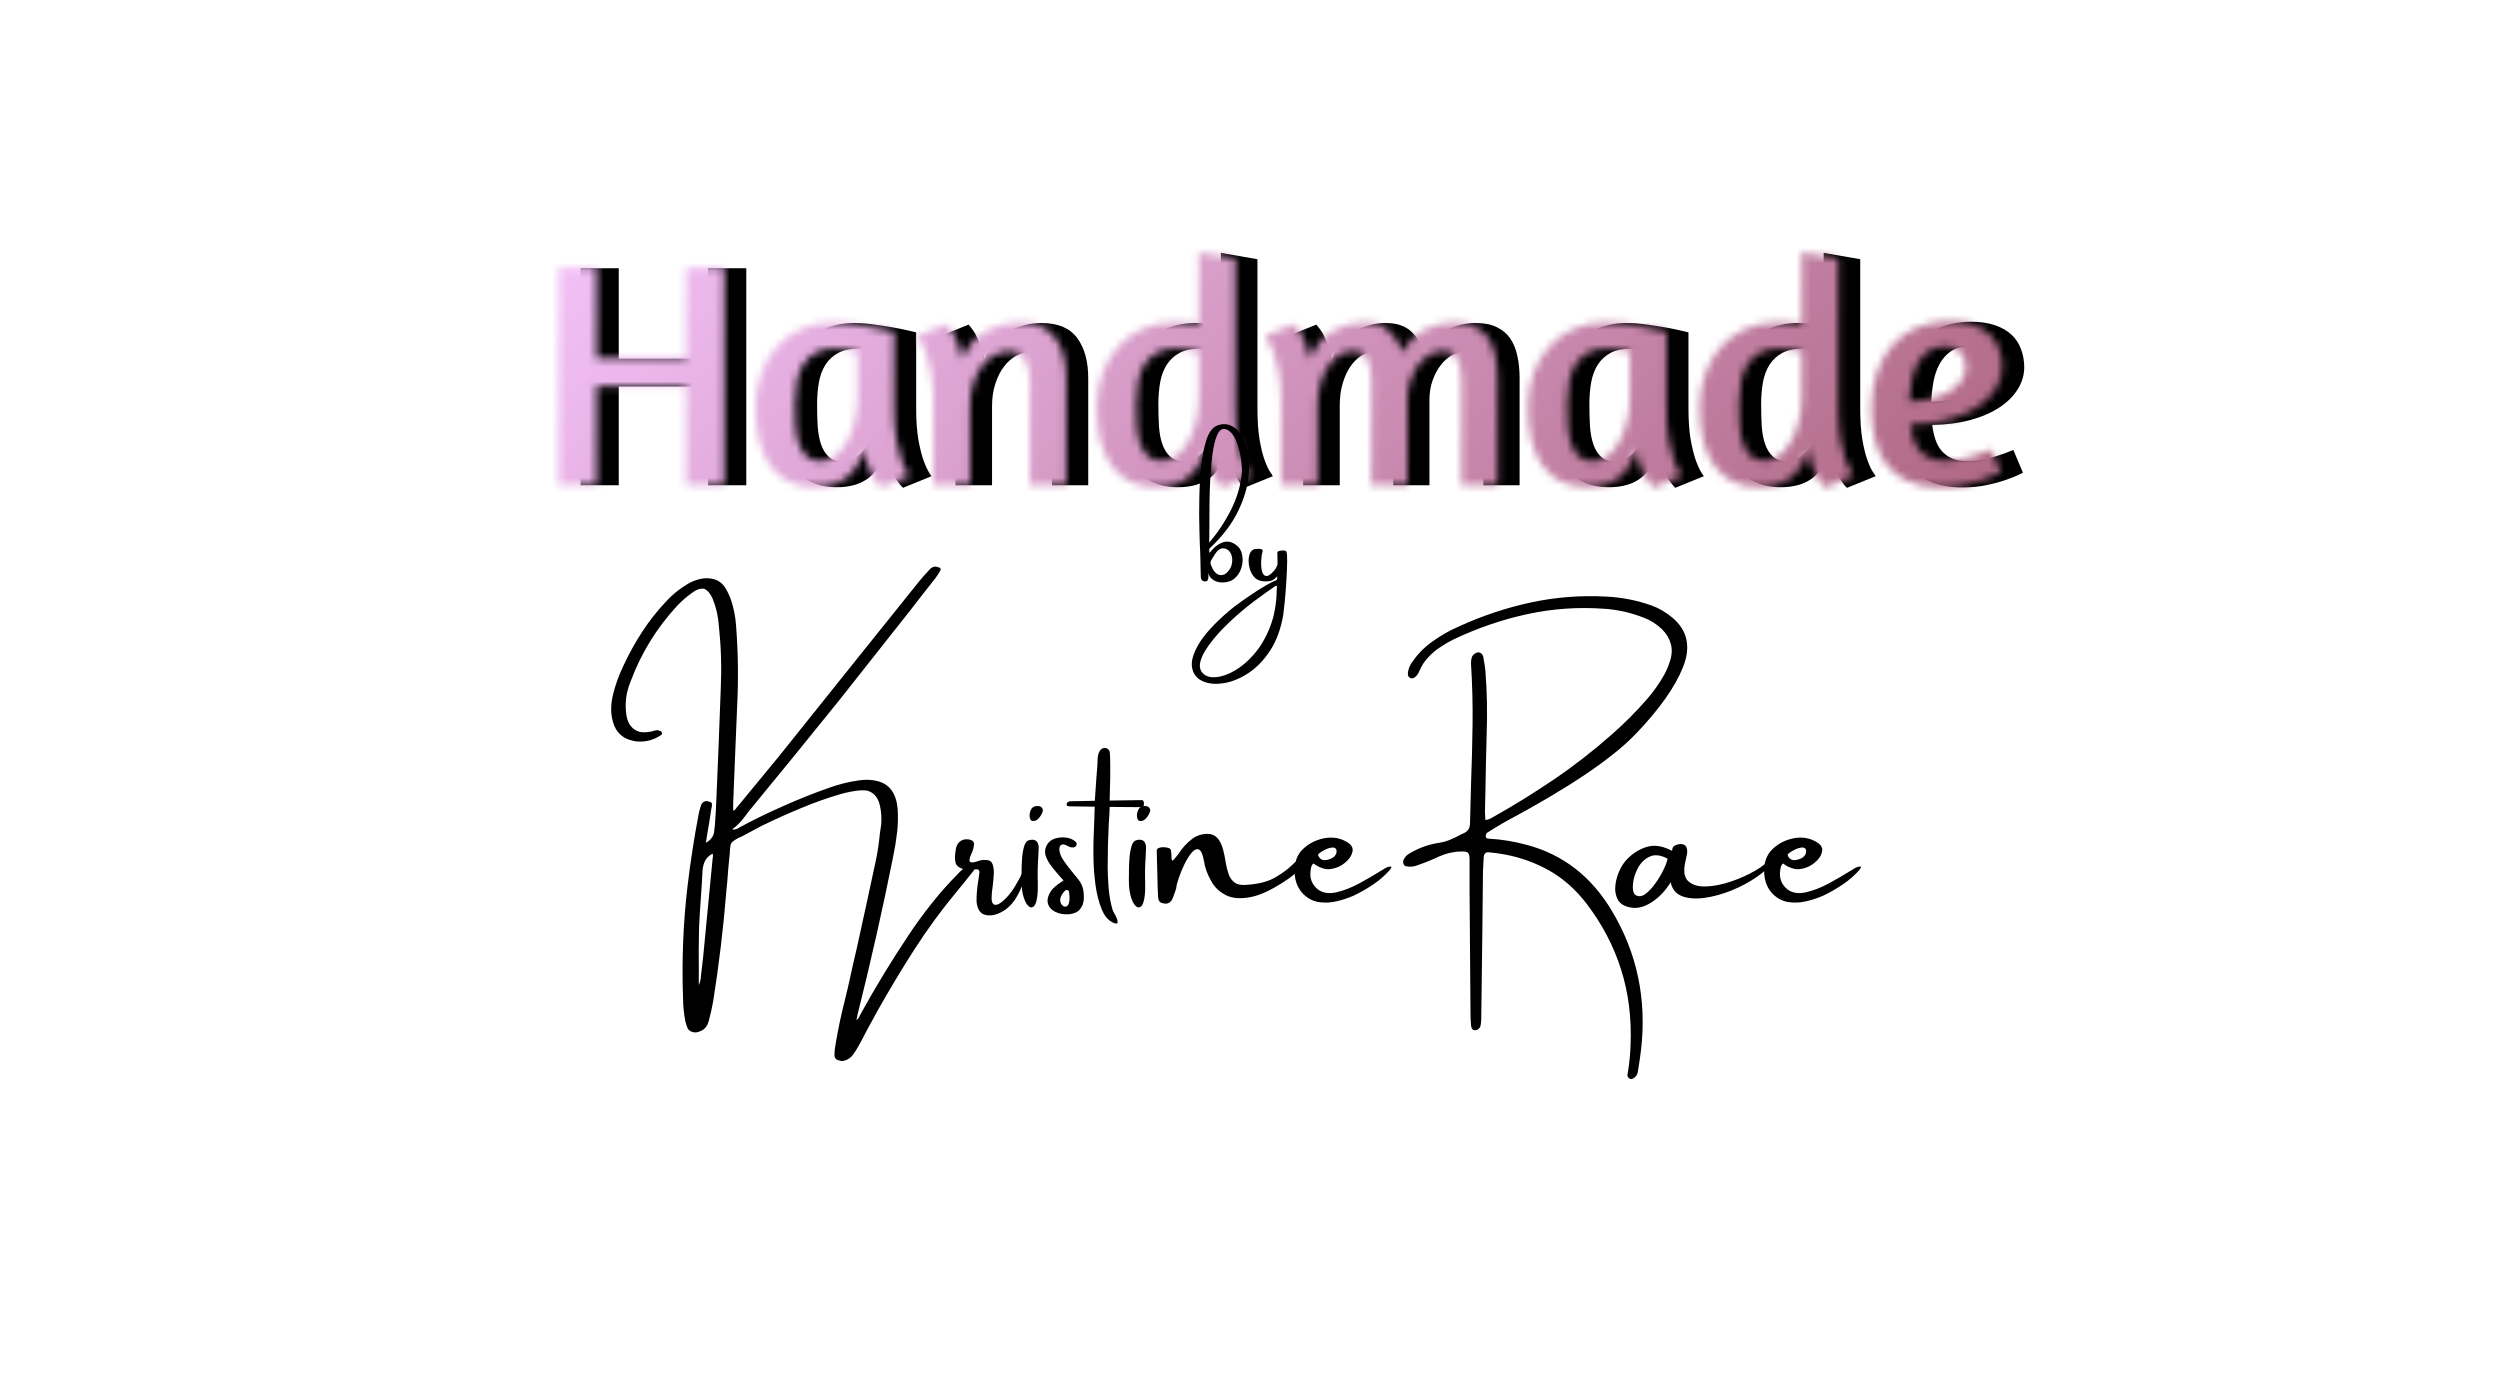 <svg version="1.0" preserveAspectRatio="xMidYMid meet" height="250" viewBox="0 0 337.5 187.5" zoomAndPan="magnify" width="450" xmlns:xlink="http://www.w3.org/1999/xlink" xmlns="http://www.w3.org/2000/svg"><defs><filter id="d4b71ff5ff" height="100%" width="100%" y="0%" x="0%"><feColorMatrix color-interpolation-filters="sRGB" values="0 0 0 0 1 0 0 0 0 1 0 0 0 0 1 0 0 0 1 0"></feColorMatrix></filter><g></g><clipPath id="b5d0b71383"><path clip-rule="nonzero" d="M 0.199 0 L 336.801 0 L 336.801 168 L 0.199 168 Z M 0.199 0"></path></clipPath><clipPath id="c40c7bbb05"><path clip-rule="nonzero" d="M 0.199 0 L 336.801 0 L 336.801 167.391 L 0.199 167.391 Z M 0.199 0"></path></clipPath><clipPath id="0889f280f5"><path clip-rule="nonzero" d="M 0.199 0 L 336.801 0 L 336.801 167.391 L 0.199 167.391 Z M 0.199 0"></path></clipPath><clipPath id="2a968d358f"><path clip-rule="nonzero" d="M 0.199 0 L 336.801 0 L 336.801 163.258 L 0.199 163.258 Z M 0.199 0"></path></clipPath><linearGradient id="3a9c6d53a9" y2="119.986" gradientUnits="userSpaceOnUse" x2="175.33" y1="-61.493" gradientTransform="matrix(1.376, 0, 0, 1.38, 72.005, 21.322)" x1="-6.149"><stop offset="0" stop-color="rgb(96.86%, 77.649%, 100%)" stop-opacity="1"></stop><stop offset="0.125" stop-color="rgb(96.86%, 77.649%, 100%)" stop-opacity="1"></stop><stop offset="0.188" stop-color="rgb(96.86%, 77.649%, 100%)" stop-opacity="1"></stop><stop offset="0.195" stop-color="rgb(96.761%, 77.518%, 99.828%)" stop-opacity="1"></stop><stop offset="0.199" stop-color="rgb(96.434%, 77.087%, 99.263%)" stop-opacity="1"></stop><stop offset="0.203" stop-color="rgb(96.207%, 76.787%, 98.869%)" stop-opacity="1"></stop><stop offset="0.207" stop-color="rgb(95.979%, 76.486%, 98.476%)" stop-opacity="1"></stop><stop offset="0.211" stop-color="rgb(95.752%, 76.187%, 98.082%)" stop-opacity="1"></stop><stop offset="0.215" stop-color="rgb(95.525%, 75.887%, 97.688%)" stop-opacity="1"></stop><stop offset="0.219" stop-color="rgb(95.297%, 75.586%, 97.295%)" stop-opacity="1"></stop><stop offset="0.223" stop-color="rgb(95.07%, 75.285%, 96.901%)" stop-opacity="1"></stop><stop offset="0.227" stop-color="rgb(94.843%, 74.985%, 96.507%)" stop-opacity="1"></stop><stop offset="0.23" stop-color="rgb(94.614%, 74.684%, 96.114%)" stop-opacity="1"></stop><stop offset="0.234" stop-color="rgb(94.386%, 74.384%, 95.72%)" stop-opacity="1"></stop><stop offset="0.238" stop-color="rgb(94.159%, 74.083%, 95.326%)" stop-opacity="1"></stop><stop offset="0.242" stop-color="rgb(93.932%, 73.784%, 94.933%)" stop-opacity="1"></stop><stop offset="0.246" stop-color="rgb(93.704%, 73.483%, 94.539%)" stop-opacity="1"></stop><stop offset="0.25" stop-color="rgb(93.477%, 73.183%, 94.145%)" stop-opacity="1"></stop><stop offset="0.254" stop-color="rgb(93.25%, 72.882%, 93.752%)" stop-opacity="1"></stop><stop offset="0.258" stop-color="rgb(93.022%, 72.581%, 93.358%)" stop-opacity="1"></stop><stop offset="0.262" stop-color="rgb(92.795%, 72.281%, 92.964%)" stop-opacity="1"></stop><stop offset="0.266" stop-color="rgb(92.567%, 71.98%, 92.57%)" stop-opacity="1"></stop><stop offset="0.27" stop-color="rgb(92.34%, 71.68%, 92.177%)" stop-opacity="1"></stop><stop offset="0.273" stop-color="rgb(92.113%, 71.379%, 91.783%)" stop-opacity="1"></stop><stop offset="0.277" stop-color="rgb(91.884%, 71.078%, 91.389%)" stop-opacity="1"></stop><stop offset="0.281" stop-color="rgb(91.656%, 70.779%, 90.996%)" stop-opacity="1"></stop><stop offset="0.285" stop-color="rgb(91.429%, 70.479%, 90.602%)" stop-opacity="1"></stop><stop offset="0.289" stop-color="rgb(91.202%, 70.178%, 90.208%)" stop-opacity="1"></stop><stop offset="0.293" stop-color="rgb(90.974%, 69.878%, 89.815%)" stop-opacity="1"></stop><stop offset="0.297" stop-color="rgb(90.747%, 69.577%, 89.421%)" stop-opacity="1"></stop><stop offset="0.301" stop-color="rgb(90.52%, 69.276%, 89.027%)" stop-opacity="1"></stop><stop offset="0.305" stop-color="rgb(90.292%, 68.976%, 88.634%)" stop-opacity="1"></stop><stop offset="0.309" stop-color="rgb(90.065%, 68.675%, 88.24%)" stop-opacity="1"></stop><stop offset="0.312" stop-color="rgb(89.838%, 68.375%, 87.846%)" stop-opacity="1"></stop><stop offset="0.316" stop-color="rgb(89.61%, 68.074%, 87.453%)" stop-opacity="1"></stop><stop offset="0.32" stop-color="rgb(89.383%, 67.775%, 87.059%)" stop-opacity="1"></stop><stop offset="0.324" stop-color="rgb(89.154%, 67.474%, 86.665%)" stop-opacity="1"></stop><stop offset="0.328" stop-color="rgb(88.927%, 67.174%, 86.272%)" stop-opacity="1"></stop><stop offset="0.332" stop-color="rgb(88.699%, 66.873%, 85.878%)" stop-opacity="1"></stop><stop offset="0.336" stop-color="rgb(88.472%, 66.573%, 85.484%)" stop-opacity="1"></stop><stop offset="0.34" stop-color="rgb(88.245%, 66.272%, 85.091%)" stop-opacity="1"></stop><stop offset="0.344" stop-color="rgb(88.017%, 65.971%, 84.697%)" stop-opacity="1"></stop><stop offset="0.348" stop-color="rgb(87.79%, 65.671%, 84.303%)" stop-opacity="1"></stop><stop offset="0.352" stop-color="rgb(87.563%, 65.372%, 83.91%)" stop-opacity="1"></stop><stop offset="0.355" stop-color="rgb(87.335%, 65.071%, 83.516%)" stop-opacity="1"></stop><stop offset="0.359" stop-color="rgb(87.108%, 64.771%, 83.122%)" stop-opacity="1"></stop><stop offset="0.363" stop-color="rgb(86.88%, 64.47%, 82.729%)" stop-opacity="1"></stop><stop offset="0.367" stop-color="rgb(86.653%, 64.169%, 82.335%)" stop-opacity="1"></stop><stop offset="0.371" stop-color="rgb(86.424%, 63.869%, 81.941%)" stop-opacity="1"></stop><stop offset="0.375" stop-color="rgb(86.197%, 63.568%, 81.548%)" stop-opacity="1"></stop><stop offset="0.379" stop-color="rgb(85.97%, 63.268%, 81.154%)" stop-opacity="1"></stop><stop offset="0.383" stop-color="rgb(85.742%, 62.967%, 80.76%)" stop-opacity="1"></stop><stop offset="0.387" stop-color="rgb(85.515%, 62.666%, 80.367%)" stop-opacity="1"></stop><stop offset="0.391" stop-color="rgb(85.287%, 62.367%, 79.973%)" stop-opacity="1"></stop><stop offset="0.395" stop-color="rgb(85.06%, 62.067%, 79.579%)" stop-opacity="1"></stop><stop offset="0.398" stop-color="rgb(84.833%, 61.766%, 79.185%)" stop-opacity="1"></stop><stop offset="0.402" stop-color="rgb(84.605%, 61.465%, 78.792%)" stop-opacity="1"></stop><stop offset="0.406" stop-color="rgb(84.378%, 61.165%, 78.398%)" stop-opacity="1"></stop><stop offset="0.41" stop-color="rgb(84.151%, 60.864%, 78.004%)" stop-opacity="1"></stop><stop offset="0.414" stop-color="rgb(83.923%, 60.564%, 77.611%)" stop-opacity="1"></stop><stop offset="0.418" stop-color="rgb(83.694%, 60.263%, 77.217%)" stop-opacity="1"></stop><stop offset="0.422" stop-color="rgb(83.467%, 59.962%, 76.823%)" stop-opacity="1"></stop><stop offset="0.426" stop-color="rgb(83.24%, 59.662%, 76.43%)" stop-opacity="1"></stop><stop offset="0.43" stop-color="rgb(83.012%, 59.363%, 76.036%)" stop-opacity="1"></stop><stop offset="0.434" stop-color="rgb(82.785%, 59.062%, 75.642%)" stop-opacity="1"></stop><stop offset="0.438" stop-color="rgb(82.558%, 58.762%, 75.249%)" stop-opacity="1"></stop><stop offset="0.441" stop-color="rgb(82.33%, 58.461%, 74.855%)" stop-opacity="1"></stop><stop offset="0.445" stop-color="rgb(82.103%, 58.16%, 74.461%)" stop-opacity="1"></stop><stop offset="0.449" stop-color="rgb(81.876%, 57.86%, 74.068%)" stop-opacity="1"></stop><stop offset="0.453" stop-color="rgb(81.648%, 57.559%, 73.674%)" stop-opacity="1"></stop><stop offset="0.457" stop-color="rgb(81.421%, 57.259%, 73.28%)" stop-opacity="1"></stop><stop offset="0.461" stop-color="rgb(81.194%, 56.96%, 72.887%)" stop-opacity="1"></stop><stop offset="0.465" stop-color="rgb(80.965%, 56.659%, 72.493%)" stop-opacity="1"></stop><stop offset="0.469" stop-color="rgb(80.737%, 56.358%, 72.099%)" stop-opacity="1"></stop><stop offset="0.473" stop-color="rgb(80.51%, 56.058%, 71.706%)" stop-opacity="1"></stop><stop offset="0.477" stop-color="rgb(80.283%, 55.757%, 71.312%)" stop-opacity="1"></stop><stop offset="0.48" stop-color="rgb(80.055%, 55.457%, 70.918%)" stop-opacity="1"></stop><stop offset="0.484" stop-color="rgb(79.828%, 55.156%, 70.525%)" stop-opacity="1"></stop><stop offset="0.488" stop-color="rgb(79.601%, 54.855%, 70.131%)" stop-opacity="1"></stop><stop offset="0.492" stop-color="rgb(79.373%, 54.555%, 69.737%)" stop-opacity="1"></stop><stop offset="0.496" stop-color="rgb(79.146%, 54.254%, 69.344%)" stop-opacity="1"></stop><stop offset="0.5" stop-color="rgb(78.918%, 53.955%, 68.95%)" stop-opacity="1"></stop><stop offset="0.504" stop-color="rgb(78.691%, 53.654%, 68.556%)" stop-opacity="1"></stop><stop offset="0.508" stop-color="rgb(78.464%, 53.354%, 68.163%)" stop-opacity="1"></stop><stop offset="0.512" stop-color="rgb(78.235%, 53.053%, 67.769%)" stop-opacity="1"></stop><stop offset="0.516" stop-color="rgb(78.008%, 52.753%, 67.375%)" stop-opacity="1"></stop><stop offset="0.52" stop-color="rgb(77.78%, 52.452%, 66.982%)" stop-opacity="1"></stop><stop offset="0.523" stop-color="rgb(77.553%, 52.151%, 66.588%)" stop-opacity="1"></stop><stop offset="0.527" stop-color="rgb(77.325%, 51.851%, 66.194%)" stop-opacity="1"></stop><stop offset="0.531" stop-color="rgb(77.098%, 51.552%, 65.8%)" stop-opacity="1"></stop><stop offset="0.535" stop-color="rgb(76.871%, 51.251%, 65.407%)" stop-opacity="1"></stop><stop offset="0.539" stop-color="rgb(76.643%, 50.951%, 65.013%)" stop-opacity="1"></stop><stop offset="0.543" stop-color="rgb(76.416%, 50.65%, 64.619%)" stop-opacity="1"></stop><stop offset="0.547" stop-color="rgb(76.189%, 50.349%, 64.226%)" stop-opacity="1"></stop><stop offset="0.551" stop-color="rgb(75.961%, 50.049%, 63.832%)" stop-opacity="1"></stop><stop offset="0.555" stop-color="rgb(75.734%, 49.748%, 63.438%)" stop-opacity="1"></stop><stop offset="0.559" stop-color="rgb(75.505%, 49.448%, 63.045%)" stop-opacity="1"></stop><stop offset="0.562" stop-color="rgb(75.278%, 49.147%, 62.651%)" stop-opacity="1"></stop><stop offset="0.566" stop-color="rgb(75.05%, 48.846%, 62.257%)" stop-opacity="1"></stop><stop offset="0.57" stop-color="rgb(74.823%, 48.547%, 61.864%)" stop-opacity="1"></stop><stop offset="0.574" stop-color="rgb(74.596%, 48.247%, 61.47%)" stop-opacity="1"></stop><stop offset="0.578" stop-color="rgb(74.368%, 47.946%, 61.076%)" stop-opacity="1"></stop><stop offset="0.582" stop-color="rgb(74.141%, 47.646%, 60.683%)" stop-opacity="1"></stop><stop offset="0.586" stop-color="rgb(73.914%, 47.345%, 60.289%)" stop-opacity="1"></stop><stop offset="0.59" stop-color="rgb(73.686%, 47.044%, 59.895%)" stop-opacity="1"></stop><stop offset="0.594" stop-color="rgb(73.459%, 46.744%, 59.502%)" stop-opacity="1"></stop><stop offset="0.598" stop-color="rgb(73.232%, 46.443%, 59.108%)" stop-opacity="1"></stop><stop offset="0.602" stop-color="rgb(73.004%, 46.143%, 58.714%)" stop-opacity="1"></stop><stop offset="0.605" stop-color="rgb(72.777%, 45.842%, 58.321%)" stop-opacity="1"></stop><stop offset="0.609" stop-color="rgb(72.549%, 45.543%, 57.927%)" stop-opacity="1"></stop><stop offset="0.613" stop-color="rgb(72.321%, 45.242%, 57.533%)" stop-opacity="1"></stop><stop offset="0.617" stop-color="rgb(72.093%, 44.942%, 57.14%)" stop-opacity="1"></stop><stop offset="0.621" stop-color="rgb(71.866%, 44.641%, 56.746%)" stop-opacity="1"></stop><stop offset="0.625" stop-color="rgb(71.638%, 44.341%, 56.352%)" stop-opacity="1"></stop><stop offset="0.629" stop-color="rgb(71.411%, 44.04%, 55.959%)" stop-opacity="1"></stop><stop offset="0.633" stop-color="rgb(71.184%, 43.739%, 55.565%)" stop-opacity="1"></stop><stop offset="0.637" stop-color="rgb(70.956%, 43.439%, 55.171%)" stop-opacity="1"></stop><stop offset="0.641" stop-color="rgb(70.729%, 43.14%, 54.778%)" stop-opacity="1"></stop><stop offset="0.645" stop-color="rgb(70.502%, 42.839%, 54.384%)" stop-opacity="1"></stop><stop offset="0.648" stop-color="rgb(70.274%, 42.538%, 53.99%)" stop-opacity="1"></stop><stop offset="0.652" stop-color="rgb(70.047%, 42.238%, 53.596%)" stop-opacity="1"></stop><stop offset="0.656" stop-color="rgb(69.82%, 41.937%, 53.203%)" stop-opacity="1"></stop><stop offset="0.66" stop-color="rgb(69.591%, 41.637%, 52.809%)" stop-opacity="1"></stop><stop offset="0.664" stop-color="rgb(69.363%, 41.336%, 52.415%)" stop-opacity="1"></stop><stop offset="0.668" stop-color="rgb(69.136%, 41.035%, 52.022%)" stop-opacity="1"></stop><stop offset="0.672" stop-color="rgb(68.909%, 40.735%, 51.628%)" stop-opacity="1"></stop><stop offset="0.676" stop-color="rgb(68.681%, 40.434%, 51.234%)" stop-opacity="1"></stop><stop offset="0.68" stop-color="rgb(68.454%, 40.135%, 50.841%)" stop-opacity="1"></stop><stop offset="0.684" stop-color="rgb(68.227%, 39.835%, 50.447%)" stop-opacity="1"></stop><stop offset="0.688" stop-color="rgb(67.999%, 39.534%, 50.053%)" stop-opacity="1"></stop><stop offset="0.691" stop-color="rgb(67.772%, 39.233%, 49.66%)" stop-opacity="1"></stop><stop offset="0.695" stop-color="rgb(67.545%, 38.933%, 49.266%)" stop-opacity="1"></stop><stop offset="0.699" stop-color="rgb(67.317%, 38.632%, 48.872%)" stop-opacity="1"></stop><stop offset="0.703" stop-color="rgb(67.09%, 38.332%, 48.479%)" stop-opacity="1"></stop><stop offset="0.707" stop-color="rgb(66.861%, 38.031%, 48.085%)" stop-opacity="1"></stop><stop offset="0.711" stop-color="rgb(66.634%, 37.732%, 47.691%)" stop-opacity="1"></stop><stop offset="0.715" stop-color="rgb(66.451%, 37.491%, 47.375%)" stop-opacity="1"></stop><stop offset="0.719" stop-color="rgb(66.269%, 37.25%, 47.06%)" stop-opacity="1"></stop><stop offset="0.75" stop-color="rgb(66.269%, 37.25%, 47.06%)" stop-opacity="1"></stop><stop offset="1" stop-color="rgb(66.269%, 37.25%, 47.06%)" stop-opacity="1"></stop></linearGradient><clipPath id="ab67bcdbd3"><rect height="168" y="0" width="337" x="0"></rect></clipPath><clipPath id="cdfadcd5d6"><path clip-rule="nonzero" d="M 0.199 0 L 336.801 0 L 336.801 167.391 L 0.199 167.391 Z M 0.199 0"></path></clipPath><clipPath id="ba39dbf412"><rect height="168" y="0" width="337" x="0"></rect></clipPath><clipPath id="0beebc24c7"><rect height="168" y="0" width="337" x="0"></rect></clipPath><mask id="b8ac9662a3"><g filter="url(#d4b71ff5ff)"><g transform="matrix(1, 0, 0, 1, 0, 0)"><g clip-path="url(#0beebc24c7)"><g clip-path="url(#cdfadcd5d6)"><g transform="matrix(1, 0, 0, 1, 0, 0)"><g clip-path="url(#ba39dbf412)"><g fill-opacity="1" fill="#000000"><g transform="translate(72.368, 65.458)"><g><path d="M 20.25 -13.328 L 8.188 -13.328 L 8.188 0 L 3.031 0 L 3.031 -29.297 L 8.188 -29.297 L 8.188 -17.094 L 20.25 -17.094 L 20.25 -29.297 L 25.406 -29.297 L 25.406 0 L 20.25 0 Z M 20.25 -13.328"></path></g></g></g><g fill-opacity="1" fill="#000000"><g transform="translate(100.488, 65.458)"><g><path d="M 20.219 -10.438 C 20.219 -8.695 20.32 -7.242 20.531 -6.078 C 20.75 -4.91 20.988 -3.969 21.25 -3.25 C 21.57 -2.383 21.922 -1.707 22.297 -1.219 L 18.438 0.344 C 18.062 -0.031 17.719 -0.477 17.406 -1 C 17.145 -1.457 16.895 -2.008 16.656 -2.656 C 16.426 -3.312 16.285 -4.086 16.234 -4.984 C 15.742 -3.242 14.957 -1.93 13.875 -1.047 C 12.789 -0.172 11.328 0.266 9.484 0.266 C 8.117 0.266 6.938 0.016 5.938 -0.484 C 4.945 -0.992 4.117 -1.719 3.453 -2.656 C 2.797 -3.594 2.305 -4.723 1.984 -6.047 C 1.672 -7.379 1.516 -8.852 1.516 -10.469 C 1.516 -12.113 1.766 -13.633 2.266 -15.031 C 2.773 -16.438 3.484 -17.645 4.391 -18.656 C 5.297 -19.664 6.383 -20.457 7.656 -21.031 C 8.926 -21.613 10.328 -21.906 11.859 -21.906 C 12.723 -21.906 13.625 -21.836 14.562 -21.703 C 15.5 -21.578 16.367 -21.441 17.172 -21.297 C 17.984 -21.148 18.672 -21.008 19.234 -20.875 C 19.797 -20.75 20.125 -20.672 20.219 -20.641 Z M 10.297 -3.203 C 11.023 -3.203 11.691 -3.445 12.297 -3.938 C 12.898 -4.426 13.426 -5.066 13.875 -5.859 C 14.32 -6.66 14.664 -7.57 14.906 -8.594 C 15.156 -9.613 15.281 -10.66 15.281 -11.734 L 15.281 -17.969 C 14.988 -18.051 14.551 -18.148 13.969 -18.266 C 13.395 -18.379 12.879 -18.438 12.422 -18.438 C 11.328 -18.438 10.426 -18.25 9.719 -17.875 C 9.008 -17.5 8.438 -16.977 8 -16.312 C 7.57 -15.656 7.27 -14.863 7.094 -13.938 C 6.926 -13.008 6.844 -12 6.844 -10.906 C 6.844 -9.895 6.867 -8.926 6.922 -8 C 6.984 -7.082 7.133 -6.258 7.375 -5.531 C 7.625 -4.812 7.977 -4.242 8.438 -3.828 C 8.895 -3.41 9.516 -3.203 10.297 -3.203 Z M 10.297 -3.203"></path></g></g></g><g fill-opacity="1" fill="#000000"><g transform="translate(122.811, 65.458)"><g><path d="M 16.234 0 L 16.234 -13.984 C 16.234 -15.191 16.016 -16.16 15.578 -16.891 C 15.148 -17.629 14.414 -18 13.375 -18 C 12.707 -18 12.062 -17.832 11.438 -17.5 C 10.82 -17.176 10.27 -16.695 9.781 -16.062 C 9.289 -15.426 8.895 -14.648 8.594 -13.734 C 8.289 -12.828 8.141 -11.812 8.141 -10.688 L 8.141 0 L 3.203 0 L 3.203 -10.906 C 3.203 -12.633 3.086 -14.082 2.859 -15.25 C 2.629 -16.426 2.383 -17.375 2.125 -18.094 C 1.801 -18.926 1.453 -19.602 1.078 -20.125 L 4.984 -21.688 C 5.266 -21.363 5.551 -20.973 5.844 -20.516 C 6.07 -20.109 6.301 -19.609 6.531 -19.016 C 6.758 -18.43 6.945 -17.766 7.094 -17.016 C 7.844 -18.742 8.926 -19.988 10.344 -20.75 C 11.758 -21.52 13.242 -21.906 14.797 -21.906 C 17.023 -21.906 18.633 -21.234 19.625 -19.891 C 20.625 -18.547 21.125 -16.734 21.125 -14.453 L 21.125 0 Z M 16.234 0"></path></g></g></g><g fill-opacity="1" fill="#000000"><g transform="translate(146.561, 65.458)"><g><path d="M 18.438 0.344 C 18.375 0.312 18.242 0.176 18.047 -0.062 C 17.848 -0.312 17.625 -0.648 17.375 -1.078 C 17.133 -1.516 16.895 -2.055 16.656 -2.703 C 16.426 -3.348 16.285 -4.109 16.234 -4.984 C 15.742 -3.242 14.957 -1.93 13.875 -1.047 C 12.789 -0.172 11.328 0.266 9.484 0.266 C 8.117 0.266 6.938 0.016 5.938 -0.484 C 4.945 -0.992 4.117 -1.719 3.453 -2.656 C 2.797 -3.594 2.305 -4.723 1.984 -6.047 C 1.672 -7.379 1.516 -8.852 1.516 -10.469 C 1.516 -12.113 1.766 -13.633 2.266 -15.031 C 2.773 -16.438 3.484 -17.645 4.391 -18.656 C 5.297 -19.664 6.383 -20.457 7.656 -21.031 C 8.926 -21.613 10.328 -21.906 11.859 -21.906 C 12.379 -21.906 12.93 -21.875 13.516 -21.812 C 14.109 -21.758 14.695 -21.688 15.281 -21.594 L 15.281 -31.375 L 20.219 -30.516 L 20.219 -10.438 C 20.219 -8.695 20.316 -7.258 20.516 -6.125 C 20.711 -4.988 20.941 -4.066 21.203 -3.359 C 21.461 -2.648 21.703 -2.133 21.922 -1.812 C 22.141 -1.5 22.266 -1.301 22.297 -1.219 Z M 10.297 -3.25 C 11.023 -3.25 11.691 -3.492 12.297 -3.984 C 12.898 -4.473 13.426 -5.113 13.875 -5.906 C 14.32 -6.695 14.664 -7.598 14.906 -8.609 C 15.156 -9.617 15.281 -10.66 15.281 -11.734 L 15.281 -17.969 C 14.988 -18.051 14.551 -18.148 13.969 -18.266 C 13.395 -18.379 12.879 -18.438 12.422 -18.438 C 11.328 -18.438 10.426 -18.25 9.719 -17.875 C 9.008 -17.5 8.438 -16.977 8 -16.312 C 7.57 -15.656 7.27 -14.863 7.094 -13.938 C 6.926 -13.008 6.844 -12 6.844 -10.906 C 6.844 -9.895 6.867 -8.926 6.922 -8 C 6.984 -7.082 7.133 -6.27 7.375 -5.562 C 7.625 -4.852 7.977 -4.289 8.438 -3.875 C 8.895 -3.457 9.516 -3.25 10.297 -3.25 Z M 10.297 -3.25"></path></g></g></g><g fill-opacity="1" fill="#000000"><g transform="translate(169.749, 65.458)"><g><path d="M 27.531 0 L 27.531 -14.109 C 27.531 -15.316 27.344 -16.273 26.969 -16.984 C 26.594 -17.691 25.941 -18.047 25.016 -18.047 C 24.461 -18.047 23.906 -17.895 23.344 -17.594 C 22.781 -17.289 22.27 -16.848 21.812 -16.266 C 21.352 -15.691 20.977 -15 20.688 -14.188 C 20.395 -13.383 20.25 -12.492 20.25 -11.516 L 20.25 0 L 15.359 0 L 15.359 -14.109 C 15.359 -15.316 15.172 -16.273 14.797 -16.984 C 14.422 -17.691 13.773 -18.047 12.859 -18.047 C 12.273 -18.047 11.703 -17.879 11.141 -17.547 C 10.578 -17.211 10.07 -16.727 9.625 -16.094 C 9.176 -15.469 8.816 -14.695 8.547 -13.781 C 8.273 -12.875 8.141 -11.859 8.141 -10.734 L 8.141 0 L 3.203 0 L 3.203 -10.906 C 3.203 -12.633 3.086 -14.082 2.859 -15.25 C 2.629 -16.426 2.383 -17.375 2.125 -18.094 C 1.801 -18.926 1.453 -19.602 1.078 -20.125 L 4.984 -21.688 C 5.266 -21.363 5.551 -20.973 5.844 -20.516 C 6.07 -20.109 6.301 -19.609 6.531 -19.016 C 6.758 -18.43 6.945 -17.766 7.094 -17.016 C 7.82 -18.742 8.844 -19.988 10.156 -20.75 C 11.469 -21.52 12.859 -21.906 14.328 -21.906 C 15.797 -21.906 16.941 -21.531 17.766 -20.781 C 18.586 -20.031 19.203 -19.062 19.609 -17.875 C 20.391 -19.32 21.391 -20.352 22.609 -20.969 C 23.836 -21.594 25.129 -21.906 26.484 -21.906 C 27.609 -21.906 28.551 -21.723 29.312 -21.359 C 30.082 -20.992 30.691 -20.488 31.141 -19.844 C 31.586 -19.195 31.91 -18.414 32.109 -17.5 C 32.316 -16.594 32.422 -15.578 32.422 -14.453 L 32.422 0 Z M 27.531 0"></path></g></g></g><g fill-opacity="1" fill="#000000"><g transform="translate(204.748, 65.458)"><g><path d="M 20.219 -10.438 C 20.219 -8.695 20.32 -7.242 20.531 -6.078 C 20.75 -4.91 20.988 -3.969 21.25 -3.25 C 21.57 -2.383 21.922 -1.707 22.297 -1.219 L 18.438 0.344 C 18.062 -0.031 17.719 -0.477 17.406 -1 C 17.145 -1.457 16.895 -2.008 16.656 -2.656 C 16.426 -3.312 16.285 -4.086 16.234 -4.984 C 15.742 -3.242 14.957 -1.93 13.875 -1.047 C 12.789 -0.172 11.328 0.266 9.484 0.266 C 8.117 0.266 6.938 0.016 5.938 -0.484 C 4.945 -0.992 4.117 -1.719 3.453 -2.656 C 2.797 -3.594 2.305 -4.723 1.984 -6.047 C 1.672 -7.379 1.516 -8.852 1.516 -10.469 C 1.516 -12.113 1.766 -13.633 2.266 -15.031 C 2.773 -16.438 3.484 -17.645 4.391 -18.656 C 5.297 -19.664 6.383 -20.457 7.656 -21.031 C 8.926 -21.613 10.328 -21.906 11.859 -21.906 C 12.723 -21.906 13.625 -21.836 14.562 -21.703 C 15.5 -21.578 16.367 -21.441 17.172 -21.297 C 17.984 -21.148 18.672 -21.008 19.234 -20.875 C 19.797 -20.75 20.125 -20.672 20.219 -20.641 Z M 10.297 -3.203 C 11.023 -3.203 11.691 -3.445 12.297 -3.938 C 12.898 -4.426 13.426 -5.066 13.875 -5.859 C 14.32 -6.66 14.664 -7.57 14.906 -8.594 C 15.156 -9.613 15.281 -10.66 15.281 -11.734 L 15.281 -17.969 C 14.988 -18.051 14.551 -18.148 13.969 -18.266 C 13.395 -18.379 12.879 -18.438 12.422 -18.438 C 11.328 -18.438 10.426 -18.25 9.719 -17.875 C 9.008 -17.5 8.438 -16.977 8 -16.312 C 7.57 -15.656 7.27 -14.863 7.094 -13.938 C 6.926 -13.008 6.844 -12 6.844 -10.906 C 6.844 -9.895 6.867 -8.926 6.922 -8 C 6.984 -7.082 7.133 -6.258 7.375 -5.531 C 7.625 -4.812 7.977 -4.242 8.438 -3.828 C 8.895 -3.41 9.516 -3.203 10.297 -3.203 Z M 10.297 -3.203"></path></g></g></g><g fill-opacity="1" fill="#000000"><g transform="translate(227.936, 65.458)"><g><path d="M 18.438 0.344 C 18.375 0.312 18.242 0.176 18.047 -0.062 C 17.848 -0.312 17.625 -0.648 17.375 -1.078 C 17.133 -1.516 16.895 -2.055 16.656 -2.703 C 16.426 -3.348 16.285 -4.109 16.234 -4.984 C 15.742 -3.242 14.957 -1.93 13.875 -1.047 C 12.789 -0.172 11.328 0.266 9.484 0.266 C 8.117 0.266 6.938 0.016 5.938 -0.484 C 4.945 -0.992 4.117 -1.719 3.453 -2.656 C 2.797 -3.594 2.305 -4.723 1.984 -6.047 C 1.672 -7.379 1.516 -8.852 1.516 -10.469 C 1.516 -12.113 1.766 -13.633 2.266 -15.031 C 2.773 -16.438 3.484 -17.645 4.391 -18.656 C 5.297 -19.664 6.383 -20.457 7.656 -21.031 C 8.926 -21.613 10.328 -21.906 11.859 -21.906 C 12.379 -21.906 12.93 -21.875 13.516 -21.812 C 14.109 -21.758 14.695 -21.688 15.281 -21.594 L 15.281 -31.375 L 20.219 -30.516 L 20.219 -10.438 C 20.219 -8.695 20.316 -7.258 20.516 -6.125 C 20.711 -4.988 20.941 -4.066 21.203 -3.359 C 21.461 -2.648 21.703 -2.133 21.922 -1.812 C 22.141 -1.5 22.266 -1.301 22.297 -1.219 Z M 10.297 -3.25 C 11.023 -3.25 11.691 -3.492 12.297 -3.984 C 12.898 -4.473 13.426 -5.113 13.875 -5.906 C 14.32 -6.695 14.664 -7.598 14.906 -8.609 C 15.156 -9.617 15.281 -10.66 15.281 -11.734 L 15.281 -17.969 C 14.988 -18.051 14.551 -18.148 13.969 -18.266 C 13.395 -18.379 12.879 -18.438 12.422 -18.438 C 11.328 -18.438 10.426 -18.25 9.719 -17.875 C 9.008 -17.5 8.438 -16.977 8 -16.312 C 7.57 -15.656 7.27 -14.863 7.094 -13.938 C 6.926 -13.008 6.844 -12 6.844 -10.906 C 6.844 -9.895 6.867 -8.926 6.922 -8 C 6.984 -7.082 7.133 -6.27 7.375 -5.562 C 7.625 -4.852 7.977 -4.289 8.438 -3.875 C 8.895 -3.457 9.516 -3.25 10.297 -3.25 Z M 10.297 -3.25"></path></g></g></g><g fill-opacity="1" fill="#000000"><g transform="translate(251.124, 65.458)"><g><path d="M 1.516 -10.25 C 1.516 -12.188 1.781 -13.891 2.312 -15.359 C 2.844 -16.836 3.578 -18.07 4.516 -19.062 C 5.453 -20.062 6.555 -20.812 7.828 -21.312 C 9.098 -21.82 10.473 -22.078 11.953 -22.078 C 13.242 -22.078 14.344 -21.914 15.25 -21.594 C 16.164 -21.281 16.91 -20.848 17.484 -20.297 C 18.055 -19.754 18.477 -19.102 18.75 -18.344 C 19.031 -17.594 19.172 -16.785 19.172 -15.922 C 19.172 -14.891 18.879 -13.906 18.297 -12.969 C 17.723 -12.031 16.895 -11.207 15.812 -10.5 C 14.738 -9.789 13.438 -9.227 11.906 -8.812 C 10.375 -8.395 8.656 -8.172 6.75 -8.141 C 6.832 -7.473 6.969 -6.844 7.156 -6.25 C 7.344 -5.656 7.617 -5.133 7.984 -4.688 C 8.348 -4.25 8.816 -3.898 9.391 -3.641 C 9.961 -3.379 10.688 -3.25 11.562 -3.25 C 12.195 -3.25 12.875 -3.316 13.594 -3.453 C 14.312 -3.598 14.973 -3.773 15.578 -3.984 C 16.297 -4.211 17.004 -4.473 17.703 -4.766 L 19 -1.688 C 18.25 -1.312 17.441 -0.977 16.578 -0.688 C 15.828 -0.426 14.961 -0.195 13.984 0 C 13.004 0.195 11.961 0.297 10.859 0.297 C 9.191 0.297 7.766 0.047 6.578 -0.453 C 5.391 -0.961 4.422 -1.676 3.672 -2.594 C 2.922 -3.52 2.375 -4.629 2.031 -5.922 C 1.688 -7.223 1.516 -8.664 1.516 -10.25 Z M 11.562 -18.703 C 10.602 -18.703 9.812 -18.477 9.188 -18.031 C 8.57 -17.582 8.078 -17.004 7.703 -16.297 C 7.328 -15.586 7.062 -14.789 6.906 -13.906 C 6.75 -13.031 6.656 -12.145 6.625 -11.25 C 8.008 -11.312 9.18 -11.492 10.141 -11.797 C 11.109 -12.098 11.895 -12.473 12.5 -12.922 C 13.113 -13.367 13.555 -13.852 13.828 -14.375 C 14.098 -14.895 14.234 -15.41 14.234 -15.922 C 14.234 -16.766 13.988 -17.438 13.5 -17.938 C 13.008 -18.445 12.363 -18.703 11.562 -18.703 Z M 11.562 -18.703"></path></g></g></g><g fill-opacity="1" fill="#000000"><g transform="translate(271.608, 65.458)"><g></g></g></g></g></g></g></g></g></g></mask><clipPath id="89c1a0563c"><path clip-rule="nonzero" d="M 0.199 0 L 336.801 0 L 336.801 163.258 L 0.199 163.258 Z M 0.199 0"></path></clipPath><clipPath id="b9921923bb"><rect height="168" y="0" width="337" x="0"></rect></clipPath><clipPath id="614a31f4fe"><rect height="168" y="0" width="337" x="0"></rect></clipPath><clipPath id="a179f9b4a7"><rect height="168" y="0" width="337" x="0"></rect></clipPath><clipPath id="7144c01bb9"><path clip-rule="nonzero" d="M 0.332 28 L 14 28 L 14 47 L 0.332 47 Z M 0.332 28"></path></clipPath><clipPath id="e6bb24d491"><rect height="50" y="0" width="16" x="0"></rect></clipPath><clipPath id="d8b952872a"><path clip-rule="nonzero" d="M 0.062 9 L 50 9 L 50 77 L 0.062 77 Z M 0.062 9"></path></clipPath><clipPath id="86ea25d99f"><rect height="84" y="0" width="176" x="0"></rect></clipPath></defs><g clip-path="url(#b5d0b71383)"><g transform="matrix(1, 0, 0, 1, 0, 0)"><g clip-path="url(#a179f9b4a7)"><g fill-opacity="1" fill="#000000"><g transform="translate(75.343, 65.51)"><g><path d="M 20.25 -13.328 L 8.188 -13.328 L 8.188 0 L 3.031 0 L 3.031 -29.297 L 8.188 -29.297 L 8.188 -17.094 L 20.25 -17.094 L 20.25 -29.297 L 25.406 -29.297 L 25.406 0 L 20.25 0 Z M 20.25 -13.328"></path></g></g></g><g fill-opacity="1" fill="#000000"><g transform="translate(103.463, 65.51)"><g><path d="M 20.219 -10.438 C 20.219 -8.695 20.32 -7.242 20.531 -6.078 C 20.75 -4.91 20.988 -3.969 21.25 -3.25 C 21.57 -2.383 21.922 -1.707 22.297 -1.219 L 18.438 0.344 C 18.062 -0.031 17.719 -0.477 17.406 -1 C 17.145 -1.457 16.895 -2.008 16.656 -2.656 C 16.426 -3.312 16.285 -4.086 16.234 -4.984 C 15.742 -3.242 14.957 -1.93 13.875 -1.047 C 12.789 -0.172 11.328 0.266 9.484 0.266 C 8.117 0.266 6.938 0.016 5.938 -0.484 C 4.945 -0.992 4.117 -1.719 3.453 -2.656 C 2.797 -3.594 2.305 -4.723 1.984 -6.047 C 1.672 -7.379 1.516 -8.852 1.516 -10.469 C 1.516 -12.113 1.766 -13.633 2.266 -15.031 C 2.773 -16.438 3.484 -17.645 4.391 -18.656 C 5.297 -19.664 6.383 -20.457 7.656 -21.031 C 8.926 -21.613 10.328 -21.906 11.859 -21.906 C 12.723 -21.906 13.625 -21.836 14.562 -21.703 C 15.5 -21.578 16.367 -21.441 17.172 -21.297 C 17.984 -21.148 18.672 -21.008 19.234 -20.875 C 19.797 -20.75 20.125 -20.672 20.219 -20.641 Z M 10.297 -3.203 C 11.023 -3.203 11.691 -3.445 12.297 -3.938 C 12.898 -4.426 13.426 -5.066 13.875 -5.859 C 14.32 -6.66 14.664 -7.57 14.906 -8.594 C 15.156 -9.613 15.281 -10.66 15.281 -11.734 L 15.281 -17.969 C 14.988 -18.051 14.551 -18.148 13.969 -18.266 C 13.395 -18.379 12.879 -18.438 12.422 -18.438 C 11.328 -18.438 10.426 -18.25 9.719 -17.875 C 9.008 -17.5 8.438 -16.977 8 -16.312 C 7.57 -15.656 7.27 -14.863 7.094 -13.938 C 6.926 -13.008 6.844 -12 6.844 -10.906 C 6.844 -9.895 6.867 -8.926 6.922 -8 C 6.984 -7.082 7.133 -6.258 7.375 -5.531 C 7.625 -4.812 7.977 -4.242 8.438 -3.828 C 8.895 -3.41 9.516 -3.203 10.297 -3.203 Z M 10.297 -3.203"></path></g></g></g><g fill-opacity="1" fill="#000000"><g transform="translate(125.786, 65.51)"><g><path d="M 16.234 0 L 16.234 -13.984 C 16.234 -15.191 16.016 -16.16 15.578 -16.891 C 15.148 -17.629 14.414 -18 13.375 -18 C 12.707 -18 12.062 -17.832 11.438 -17.5 C 10.82 -17.176 10.27 -16.695 9.781 -16.062 C 9.289 -15.426 8.895 -14.648 8.594 -13.734 C 8.289 -12.828 8.141 -11.812 8.141 -10.688 L 8.141 0 L 3.203 0 L 3.203 -10.906 C 3.203 -12.633 3.086 -14.082 2.859 -15.25 C 2.629 -16.426 2.383 -17.375 2.125 -18.094 C 1.801 -18.926 1.453 -19.602 1.078 -20.125 L 4.984 -21.688 C 5.266 -21.363 5.551 -20.973 5.844 -20.516 C 6.07 -20.109 6.301 -19.609 6.531 -19.016 C 6.758 -18.43 6.945 -17.766 7.094 -17.016 C 7.844 -18.742 8.926 -19.988 10.344 -20.75 C 11.758 -21.52 13.242 -21.906 14.797 -21.906 C 17.023 -21.906 18.633 -21.234 19.625 -19.891 C 20.625 -18.547 21.125 -16.734 21.125 -14.453 L 21.125 0 Z M 16.234 0"></path></g></g></g><g fill-opacity="1" fill="#000000"><g transform="translate(149.536, 65.51)"><g><path d="M 18.438 0.344 C 18.375 0.312 18.242 0.176 18.047 -0.062 C 17.848 -0.312 17.625 -0.648 17.375 -1.078 C 17.133 -1.516 16.895 -2.055 16.656 -2.703 C 16.426 -3.348 16.285 -4.109 16.234 -4.984 C 15.742 -3.242 14.957 -1.93 13.875 -1.047 C 12.789 -0.172 11.328 0.266 9.484 0.266 C 8.117 0.266 6.938 0.016 5.938 -0.484 C 4.945 -0.992 4.117 -1.719 3.453 -2.656 C 2.797 -3.594 2.305 -4.723 1.984 -6.047 C 1.672 -7.379 1.516 -8.852 1.516 -10.469 C 1.516 -12.113 1.766 -13.633 2.266 -15.031 C 2.773 -16.438 3.484 -17.645 4.391 -18.656 C 5.297 -19.664 6.383 -20.457 7.656 -21.031 C 8.926 -21.613 10.328 -21.906 11.859 -21.906 C 12.379 -21.906 12.93 -21.875 13.516 -21.812 C 14.109 -21.758 14.695 -21.688 15.281 -21.594 L 15.281 -31.375 L 20.219 -30.516 L 20.219 -10.438 C 20.219 -8.695 20.316 -7.258 20.516 -6.125 C 20.711 -4.988 20.941 -4.066 21.203 -3.359 C 21.461 -2.648 21.703 -2.133 21.922 -1.812 C 22.141 -1.5 22.266 -1.301 22.297 -1.219 Z M 10.297 -3.25 C 11.023 -3.25 11.691 -3.492 12.297 -3.984 C 12.898 -4.473 13.426 -5.113 13.875 -5.906 C 14.32 -6.695 14.664 -7.598 14.906 -8.609 C 15.156 -9.617 15.281 -10.66 15.281 -11.734 L 15.281 -17.969 C 14.988 -18.051 14.551 -18.148 13.969 -18.266 C 13.395 -18.379 12.879 -18.438 12.422 -18.438 C 11.328 -18.438 10.426 -18.25 9.719 -17.875 C 9.008 -17.5 8.438 -16.977 8 -16.312 C 7.57 -15.656 7.27 -14.863 7.094 -13.938 C 6.926 -13.008 6.844 -12 6.844 -10.906 C 6.844 -9.895 6.867 -8.926 6.922 -8 C 6.984 -7.082 7.133 -6.27 7.375 -5.562 C 7.625 -4.852 7.977 -4.289 8.438 -3.875 C 8.895 -3.457 9.516 -3.25 10.297 -3.25 Z M 10.297 -3.25"></path></g></g></g><g fill-opacity="1" fill="#000000"><g transform="translate(172.725, 65.51)"><g><path d="M 27.531 0 L 27.531 -14.109 C 27.531 -15.316 27.344 -16.273 26.969 -16.984 C 26.594 -17.691 25.941 -18.047 25.016 -18.047 C 24.461 -18.047 23.906 -17.895 23.344 -17.594 C 22.781 -17.289 22.27 -16.848 21.812 -16.266 C 21.352 -15.691 20.977 -15 20.688 -14.188 C 20.395 -13.383 20.25 -12.492 20.25 -11.516 L 20.25 0 L 15.359 0 L 15.359 -14.109 C 15.359 -15.316 15.172 -16.273 14.797 -16.984 C 14.422 -17.691 13.773 -18.047 12.859 -18.047 C 12.273 -18.047 11.703 -17.879 11.141 -17.547 C 10.578 -17.211 10.07 -16.727 9.625 -16.094 C 9.176 -15.469 8.816 -14.695 8.547 -13.781 C 8.273 -12.875 8.141 -11.859 8.141 -10.734 L 8.141 0 L 3.203 0 L 3.203 -10.906 C 3.203 -12.633 3.086 -14.082 2.859 -15.25 C 2.629 -16.426 2.383 -17.375 2.125 -18.094 C 1.801 -18.926 1.453 -19.602 1.078 -20.125 L 4.984 -21.688 C 5.266 -21.363 5.551 -20.973 5.844 -20.516 C 6.07 -20.109 6.301 -19.609 6.531 -19.016 C 6.758 -18.43 6.945 -17.766 7.094 -17.016 C 7.82 -18.742 8.844 -19.988 10.156 -20.75 C 11.469 -21.52 12.859 -21.906 14.328 -21.906 C 15.797 -21.906 16.941 -21.531 17.766 -20.781 C 18.586 -20.031 19.203 -19.062 19.609 -17.875 C 20.391 -19.32 21.391 -20.352 22.609 -20.969 C 23.836 -21.594 25.129 -21.906 26.484 -21.906 C 27.609 -21.906 28.551 -21.723 29.312 -21.359 C 30.082 -20.992 30.691 -20.488 31.141 -19.844 C 31.586 -19.195 31.91 -18.414 32.109 -17.5 C 32.316 -16.594 32.422 -15.578 32.422 -14.453 L 32.422 0 Z M 27.531 0"></path></g></g></g><g fill-opacity="1" fill="#000000"><g transform="translate(207.723, 65.51)"><g><path d="M 20.219 -10.438 C 20.219 -8.695 20.32 -7.242 20.531 -6.078 C 20.75 -4.91 20.988 -3.969 21.25 -3.25 C 21.57 -2.383 21.922 -1.707 22.297 -1.219 L 18.438 0.344 C 18.062 -0.031 17.719 -0.477 17.406 -1 C 17.145 -1.457 16.895 -2.008 16.656 -2.656 C 16.426 -3.312 16.285 -4.086 16.234 -4.984 C 15.742 -3.242 14.957 -1.93 13.875 -1.047 C 12.789 -0.172 11.328 0.266 9.484 0.266 C 8.117 0.266 6.938 0.016 5.938 -0.484 C 4.945 -0.992 4.117 -1.719 3.453 -2.656 C 2.797 -3.594 2.305 -4.723 1.984 -6.047 C 1.672 -7.379 1.516 -8.852 1.516 -10.469 C 1.516 -12.113 1.766 -13.633 2.266 -15.031 C 2.773 -16.438 3.484 -17.645 4.391 -18.656 C 5.297 -19.664 6.383 -20.457 7.656 -21.031 C 8.926 -21.613 10.328 -21.906 11.859 -21.906 C 12.723 -21.906 13.625 -21.836 14.562 -21.703 C 15.5 -21.578 16.367 -21.441 17.172 -21.297 C 17.984 -21.148 18.672 -21.008 19.234 -20.875 C 19.797 -20.75 20.125 -20.672 20.219 -20.641 Z M 10.297 -3.203 C 11.023 -3.203 11.691 -3.445 12.297 -3.938 C 12.898 -4.426 13.426 -5.066 13.875 -5.859 C 14.32 -6.66 14.664 -7.57 14.906 -8.594 C 15.156 -9.613 15.281 -10.66 15.281 -11.734 L 15.281 -17.969 C 14.988 -18.051 14.551 -18.148 13.969 -18.266 C 13.395 -18.379 12.879 -18.438 12.422 -18.438 C 11.328 -18.438 10.426 -18.25 9.719 -17.875 C 9.008 -17.5 8.438 -16.977 8 -16.312 C 7.57 -15.656 7.27 -14.863 7.094 -13.938 C 6.926 -13.008 6.844 -12 6.844 -10.906 C 6.844 -9.895 6.867 -8.926 6.922 -8 C 6.984 -7.082 7.133 -6.258 7.375 -5.531 C 7.625 -4.812 7.977 -4.242 8.438 -3.828 C 8.895 -3.41 9.516 -3.203 10.297 -3.203 Z M 10.297 -3.203"></path></g></g></g><g fill-opacity="1" fill="#000000"><g transform="translate(230.911, 65.51)"><g><path d="M 18.438 0.344 C 18.375 0.312 18.242 0.176 18.047 -0.062 C 17.848 -0.312 17.625 -0.648 17.375 -1.078 C 17.133 -1.516 16.895 -2.055 16.656 -2.703 C 16.426 -3.348 16.285 -4.109 16.234 -4.984 C 15.742 -3.242 14.957 -1.93 13.875 -1.047 C 12.789 -0.172 11.328 0.266 9.484 0.266 C 8.117 0.266 6.938 0.016 5.938 -0.484 C 4.945 -0.992 4.117 -1.719 3.453 -2.656 C 2.797 -3.594 2.305 -4.723 1.984 -6.047 C 1.672 -7.379 1.516 -8.852 1.516 -10.469 C 1.516 -12.113 1.766 -13.633 2.266 -15.031 C 2.773 -16.438 3.484 -17.645 4.391 -18.656 C 5.297 -19.664 6.383 -20.457 7.656 -21.031 C 8.926 -21.613 10.328 -21.906 11.859 -21.906 C 12.379 -21.906 12.93 -21.875 13.516 -21.812 C 14.109 -21.758 14.695 -21.688 15.281 -21.594 L 15.281 -31.375 L 20.219 -30.516 L 20.219 -10.438 C 20.219 -8.695 20.316 -7.258 20.516 -6.125 C 20.711 -4.988 20.941 -4.066 21.203 -3.359 C 21.461 -2.648 21.703 -2.133 21.922 -1.812 C 22.141 -1.5 22.266 -1.301 22.297 -1.219 Z M 10.297 -3.25 C 11.023 -3.25 11.691 -3.492 12.297 -3.984 C 12.898 -4.473 13.426 -5.113 13.875 -5.906 C 14.32 -6.695 14.664 -7.598 14.906 -8.609 C 15.156 -9.617 15.281 -10.66 15.281 -11.734 L 15.281 -17.969 C 14.988 -18.051 14.551 -18.148 13.969 -18.266 C 13.395 -18.379 12.879 -18.438 12.422 -18.438 C 11.328 -18.438 10.426 -18.25 9.719 -17.875 C 9.008 -17.5 8.438 -16.977 8 -16.312 C 7.57 -15.656 7.27 -14.863 7.094 -13.938 C 6.926 -13.008 6.844 -12 6.844 -10.906 C 6.844 -9.895 6.867 -8.926 6.922 -8 C 6.984 -7.082 7.133 -6.27 7.375 -5.562 C 7.625 -4.852 7.977 -4.289 8.438 -3.875 C 8.895 -3.457 9.516 -3.25 10.297 -3.25 Z M 10.297 -3.25"></path></g></g></g><g fill-opacity="1" fill="#000000"><g transform="translate(254.1, 65.51)"><g><path d="M 1.516 -10.25 C 1.516 -12.188 1.781 -13.891 2.312 -15.359 C 2.844 -16.836 3.578 -18.07 4.516 -19.062 C 5.453 -20.062 6.555 -20.812 7.828 -21.312 C 9.098 -21.82 10.473 -22.078 11.953 -22.078 C 13.242 -22.078 14.344 -21.914 15.25 -21.594 C 16.164 -21.281 16.91 -20.848 17.484 -20.297 C 18.055 -19.754 18.477 -19.102 18.75 -18.344 C 19.031 -17.594 19.172 -16.785 19.172 -15.922 C 19.172 -14.891 18.879 -13.906 18.297 -12.969 C 17.723 -12.031 16.895 -11.207 15.812 -10.5 C 14.738 -9.789 13.438 -9.227 11.906 -8.812 C 10.375 -8.395 8.656 -8.172 6.75 -8.141 C 6.832 -7.473 6.969 -6.844 7.156 -6.25 C 7.344 -5.656 7.617 -5.133 7.984 -4.688 C 8.348 -4.25 8.816 -3.898 9.391 -3.641 C 9.961 -3.379 10.688 -3.25 11.562 -3.25 C 12.195 -3.25 12.875 -3.316 13.594 -3.453 C 14.312 -3.598 14.973 -3.773 15.578 -3.984 C 16.297 -4.211 17.004 -4.473 17.703 -4.766 L 19 -1.688 C 18.25 -1.312 17.441 -0.977 16.578 -0.688 C 15.828 -0.426 14.961 -0.195 13.984 0 C 13.004 0.195 11.961 0.297 10.859 0.297 C 9.191 0.297 7.766 0.047 6.578 -0.453 C 5.391 -0.961 4.422 -1.676 3.672 -2.594 C 2.922 -3.52 2.375 -4.629 2.031 -5.922 C 1.688 -7.223 1.516 -8.664 1.516 -10.25 Z M 11.562 -18.703 C 10.602 -18.703 9.812 -18.477 9.188 -18.031 C 8.57 -17.582 8.078 -17.004 7.703 -16.297 C 7.328 -15.586 7.062 -14.789 6.906 -13.906 C 6.75 -13.031 6.656 -12.145 6.625 -11.25 C 8.008 -11.312 9.18 -11.492 10.141 -11.797 C 11.109 -12.098 11.895 -12.473 12.5 -12.922 C 13.113 -13.367 13.555 -13.852 13.828 -14.375 C 14.098 -14.895 14.234 -15.41 14.234 -15.922 C 14.234 -16.766 13.988 -17.438 13.5 -17.938 C 13.008 -18.445 12.363 -18.703 11.562 -18.703 Z M 11.562 -18.703"></path></g></g></g><g fill-opacity="1" fill="#000000"><g transform="translate(274.584, 65.51)"><g></g></g></g><g clip-path="url(#c40c7bbb05)"><g transform="matrix(1, 0, 0, 1, 0, 0)"><g clip-path="url(#614a31f4fe)"><g clip-path="url(#0889f280f5)"><g mask="url(#b8ac9662a3)"><g transform="matrix(1, 0, 0, 1, 0, 0)"><g clip-path="url(#b9921923bb)"><g clip-path="url(#89c1a0563c)"><path fill-rule="nonzero" d="M 0.199 0 L 0.199 163.258 L 336.801 163.258 L 336.801 0 Z M 0.199 0" fill="url(#3a9c6d53a9)"></path></g></g></g></g></g></g></g></g></g></g></g><g transform="matrix(1, 0, 0, 1, 160, 46)"><g clip-path="url(#e6bb24d491)"><g fill-opacity="1" fill="#000000"><g transform="translate(1.968, 33.589)"><g><path d="M 2.234 -22.094 C 3.141 -22.469 3.945 -22.395 4.656 -21.875 C 5.375 -21.363 5.91 -20.531 6.266 -19.375 C 6.629 -18.227 6.738 -16.883 6.594 -15.344 C 6.445 -13.801 5.961 -12.191 5.141 -10.516 C 4.328 -8.848 3.098 -7.234 1.453 -5.672 C 1.336 -5.566 1.273 -5.473 1.266 -5.391 C 1.266 -5.305 1.273 -5.219 1.297 -5.125 C 1.305 -5.07 1.316 -5.008 1.328 -4.938 C 1.484 -5.156 1.691 -5.391 1.953 -5.641 C 2.211 -5.891 2.516 -6.098 2.859 -6.266 C 3.203 -6.441 3.566 -6.504 3.953 -6.453 C 4.348 -6.398 4.754 -6.18 5.172 -5.797 C 5.484 -5.473 5.676 -5.047 5.75 -4.516 C 5.832 -3.992 5.785 -3.457 5.609 -2.906 C 5.441 -2.363 5.148 -1.906 4.734 -1.531 C 4.316 -1.156 3.766 -0.961 3.078 -0.953 C 2.648 -0.961 2.297 -1.039 2.016 -1.188 C 1.742 -1.332 1.535 -1.504 1.391 -1.703 C 1.254 -1.91 1.172 -2.094 1.141 -2.25 C 1.16 -2.145 1.172 -2 1.172 -1.812 C 1.18 -1.633 1.156 -1.473 1.094 -1.328 C 1.039 -1.18 0.93 -1.102 0.766 -1.094 C 0.359 -1.094 0.148 -1.305 0.141 -1.734 C 0.129 -2.148 0.117 -2.562 0.109 -2.969 C 0.098 -3.477 0.086 -3.973 0.078 -4.453 C 0.066 -4.598 0.062 -4.758 0.062 -4.938 C 0.02 -5.676 -0.016 -6.691 -0.047 -7.984 C -0.086 -9.285 -0.094 -10.688 -0.062 -12.188 C -0.039 -13.695 0.039 -15.156 0.188 -16.562 C 0.332 -17.977 0.566 -19.188 0.891 -20.188 C 1.223 -21.188 1.672 -21.82 2.234 -22.094 Z M 1.844 -4.438 C 1.781 -4.363 1.734 -4.289 1.703 -4.219 C 1.555 -4.008 1.473 -3.832 1.453 -3.688 C 1.43 -3.539 1.492 -3.316 1.641 -3.016 C 1.785 -2.66 1.988 -2.379 2.25 -2.172 C 2.508 -1.973 2.797 -1.906 3.109 -1.969 C 3.422 -2.031 3.727 -2.281 4.031 -2.719 C 4.219 -3.008 4.332 -3.352 4.375 -3.75 C 4.414 -4.145 4.359 -4.508 4.203 -4.844 C 4.055 -5.188 3.789 -5.414 3.406 -5.531 C 3.227 -5.582 3.039 -5.578 2.844 -5.516 C 2.656 -5.453 2.473 -5.316 2.297 -5.109 C 2.141 -4.91 1.988 -4.688 1.844 -4.438 Z M 1.266 -6.344 C 2.422 -7.664 3.41 -9.148 4.234 -10.797 C 5.055 -12.441 5.539 -14.102 5.688 -15.781 C 5.719 -16.164 5.691 -16.676 5.609 -17.312 C 5.535 -17.957 5.398 -18.609 5.203 -19.266 C 5.016 -19.93 4.754 -20.492 4.422 -20.953 C 4.098 -21.41 3.703 -21.656 3.234 -21.688 C 2.859 -21.676 2.547 -21.359 2.297 -20.734 C 2.047 -20.117 1.852 -19.305 1.719 -18.297 C 1.594 -17.285 1.492 -16.188 1.422 -15 C 1.359 -13.82 1.32 -12.66 1.312 -11.516 C 1.301 -10.379 1.297 -9.359 1.297 -8.453 C 1.297 -7.43 1.285 -6.727 1.266 -6.344 Z M 1.266 -6.344"></path></g></g></g><g clip-path="url(#7144c01bb9)"><g fill-opacity="1" fill="#000000"><g transform="translate(8.596, 33.589)"><g><path d="M 4.562 -5.266 C 4.801 -5.297 4.969 -5.25 5.062 -5.125 C 5.145 -5 5.18 -4.555 5.172 -3.797 C 5.16 -3.035 5.125 -2.148 5.062 -1.141 C 5 -0.141 4.926 0.785 4.844 1.641 C 4.758 2.504 4.691 3.102 4.641 3.438 C 4.305 5.383 3.695 7.016 2.812 8.328 C 1.938 9.641 0.938 10.648 -0.188 11.359 C -1.312 12.078 -2.422 12.508 -3.516 12.656 C -4.609 12.812 -5.535 12.707 -6.297 12.344 C -7.066 11.977 -7.523 11.367 -7.672 10.516 C -7.816 9.672 -7.508 8.609 -6.75 7.328 C -5.988 6.047 -4.633 4.566 -2.688 2.891 C -1.906 2.242 -0.832 1.461 0.531 0.547 C 1.906 -0.367 2.992 -0.988 3.797 -1.312 C 3.816 -1.457 3.832 -1.617 3.844 -1.797 C 3.508 -1.422 3.172 -1.203 2.828 -1.141 C 2.484 -1.086 2.164 -1.082 1.875 -1.125 C 1.852 -1.125 1.836 -1.125 1.828 -1.125 C 1.297 -1.195 0.879 -1.441 0.578 -1.859 C 0.285 -2.273 0.098 -2.75 0.016 -3.281 C -0.066 -3.812 -0.047 -4.285 0.078 -4.703 C 0.211 -5.129 0.453 -5.383 0.797 -5.469 C 0.941 -5.488 1.102 -5.5 1.281 -5.5 C 1.457 -5.508 1.602 -5.488 1.719 -5.438 C 1.832 -5.395 1.879 -5.301 1.859 -5.156 C 1.742 -4.738 1.676 -4.273 1.656 -3.766 C 1.645 -3.266 1.688 -2.82 1.781 -2.438 C 1.883 -2.062 2.07 -1.859 2.344 -1.828 C 2.613 -1.797 2.977 -2.047 3.438 -2.578 C 3.645 -2.836 3.789 -3.117 3.875 -3.422 C 3.875 -3.754 3.867 -4.066 3.859 -4.359 C 3.848 -4.629 3.844 -4.859 3.844 -5.047 C 3.895 -5.129 3.988 -5.188 4.125 -5.219 C 4.258 -5.25 4.379 -5.266 4.484 -5.266 C 4.516 -5.266 4.539 -5.266 4.562 -5.266 Z M 3.766 0.094 C 3.766 0.082 3.766 0.07 3.766 0.062 C 3.773 -0.008 3.781 -0.098 3.781 -0.203 C 3.789 -0.316 3.785 -0.406 3.766 -0.469 C 3.742 -0.539 3.695 -0.551 3.625 -0.5 C 3.539 -0.445 3.445 -0.383 3.344 -0.312 C 2.664 0.145 1.781 0.781 0.688 1.594 C -0.406 2.414 -1.5 3.344 -2.594 4.375 C -2.812 4.582 -3.125 4.891 -3.531 5.297 C -3.938 5.711 -4.359 6.188 -4.797 6.719 C -5.242 7.258 -5.633 7.812 -5.969 8.375 C -6.301 8.938 -6.508 9.469 -6.594 9.969 C -6.676 10.477 -6.562 10.91 -6.25 11.266 C -5.844 11.703 -5.25 11.891 -4.469 11.828 C -3.695 11.773 -2.848 11.484 -1.922 10.953 C -1.004 10.43 -0.117 9.676 0.734 8.688 C 1.586 7.695 2.297 6.484 2.859 5.047 C 3.422 3.617 3.723 1.969 3.766 0.094 Z M 3.766 0.094"></path></g></g></g></g></g></g><g transform="matrix(1, 0, 0, 1, 82, 67)"><g clip-path="url(#86ea25d99f)"><g clip-path="url(#d8b952872a)"><g fill-opacity="1" fill="#000000"><g transform="translate(6.37, 56.701)"><g><path d="M 10.281 -11.547 C 10.281 -11.547 10.27 -11.547 10.25 -11.547 C 10.25 -11.535 10.25 -11.531 10.25 -11.531 C 10.25 -11.531 10.258 -11.535 10.281 -11.547 Z M 10.312 -11.5 C 10.27 -11.5 10.25 -11.488 10.25 -11.469 C 10.25 -11.457 10.25 -11.453 10.25 -11.453 C 10.25 -11.453 10.254 -11.453 10.266 -11.453 C 10.273 -11.453 10.281 -11.453 10.281 -11.453 C 10.281 -11.453 10.289 -11.469 10.312 -11.5 Z M 43.156 -6.672 C 43.219 -6.617 43.242 -6.551 43.234 -6.469 C 43.223 -6.383 43.188 -6.305 43.125 -6.234 C 42.988 -6.047 42.848 -5.867 42.703 -5.703 C 42.098 -4.93 41.477 -4.164 40.844 -3.406 C 38.758 -0.895 36.844 1.719 35.094 4.438 C 33.352 7.156 31.691 9.922 30.109 12.734 C 29.578 13.68 29.051 14.645 28.531 15.625 C 28.219 16.25 27.891 16.867 27.547 17.484 C 27.316 17.91 27.051 18.328 26.75 18.734 C 26.488 19.086 26.117 19.336 25.641 19.484 C 25.367 19.566 25.133 19.555 24.938 19.453 C 24.539 19.41 24.32 19.18 24.281 18.766 C 24.281 18.285 24.328 17.805 24.422 17.328 C 24.766 15.273 25.195 13.227 25.719 11.188 C 25.969 10.176 26.203 9.164 26.422 8.156 C 26.691 6.906 26.977 5.645 27.281 4.375 C 28.176 0.332 29.055 -3.719 29.922 -7.781 C 30.141 -8.883 30.301 -9.992 30.406 -11.109 C 30.469 -11.535 30.531 -11.973 30.594 -12.422 C 30.664 -13.297 30.602 -14.156 30.406 -15 C 30.164 -16.031 29.617 -16.68 28.766 -16.953 C 28.453 -17.016 28.098 -17.031 27.703 -17 C 26.848 -16.914 26.004 -16.754 25.172 -16.516 C 23.336 -15.984 21.539 -15.348 19.781 -14.609 C 18.02 -13.879 16.281 -13.098 14.562 -12.266 C 13.926 -11.922 13.289 -11.582 12.656 -11.25 C 12.344 -11.094 12.031 -10.926 11.719 -10.75 C 11.633 -10.707 11.539 -10.672 11.438 -10.641 C 11.062 -10.441 10.789 -10.281 10.625 -10.156 C 10.457 -10.031 10.348 -9.898 10.297 -9.766 C 10.254 -9.629 10.219 -9.414 10.188 -9.125 C 10.188 -8.938 10.172 -8.695 10.141 -8.406 C 10.004 -7.164 9.895 -5.926 9.812 -4.688 C 9.758 -4.27 9.719 -3.844 9.688 -3.406 C 9.289 1.562 8.695 6.523 7.906 11.484 C 7.738 12.41 7.531 13.332 7.281 14.25 C 7.281 14.27 7.27 14.289 7.25 14.312 C 7.051 14.988 6.582 15.426 5.844 15.625 C 5.594 15.695 5.367 15.695 5.172 15.625 C 4.848 15.57 4.609 15.398 4.453 15.109 C 4.336 14.805 4.238 14.5 4.156 14.188 C 3.957 13.176 3.852 12.16 3.844 11.141 C 3.656 6.078 3.852 1.031 4.438 -4 C 4.832 -7.312 5.344 -10.613 5.969 -13.906 C 6.051 -14.32 6.172 -14.734 6.328 -15.141 C 6.473 -15.398 6.703 -15.539 7.016 -15.562 C 7.129 -15.562 7.238 -15.531 7.344 -15.469 C 7.582 -15.469 7.719 -15.359 7.75 -15.141 C 7.75 -14.992 7.734 -14.848 7.703 -14.703 C 7.703 -14.648 7.688 -14.582 7.656 -14.5 C 7.488 -13.32 7.289 -12.102 7.062 -10.844 C 7.031 -10.539 6.984 -10.234 6.922 -9.922 C 7.641 -10.336 8.016 -10.875 8.047 -11.531 C 8.086 -11.801 8.117 -12.066 8.141 -12.328 C 8.18 -12.867 8.219 -13.406 8.25 -13.938 C 8.281 -14.594 8.312 -15.242 8.344 -15.891 C 8.562 -20.891 8.758 -25.883 8.938 -30.875 C 9.062 -33.664 8.973 -36.457 8.672 -39.25 C 8.586 -40.5 8.312 -41.703 7.844 -42.859 C 7.508 -43.609 7.113 -44.062 6.656 -44.219 C 6.164 -44.301 5.582 -44.082 4.906 -43.562 C 4.227 -43.062 3.602 -42.508 3.031 -41.906 C 0.219 -38.844 -1.879 -35.414 -3.266 -31.625 C -3.648 -30.707 -3.859 -29.766 -3.891 -28.797 C -3.922 -28.203 -3.883 -27.609 -3.781 -27.016 C -3.562 -25.891 -2.984 -25.188 -2.047 -24.906 C -1.648 -24.82 -1.195 -24.82 -0.688 -24.906 C -0.508 -24.914 -0.332 -24.957 -0.156 -25.031 C 0 -25.062 0.148 -25.094 0.297 -25.125 C 0.41 -25.156 0.508 -25.129 0.594 -25.047 C 0.77 -25.066 0.895 -24.992 0.969 -24.828 C 1.02 -24.734 1.023 -24.648 0.984 -24.578 C 0.941 -24.516 0.879 -24.461 0.797 -24.422 C -0.129 -23.805 -1.16 -23.531 -2.297 -23.594 C -2.566 -23.613 -2.82 -23.66 -3.062 -23.734 C -4.176 -23.992 -4.961 -24.641 -5.422 -25.672 C -5.691 -26.348 -5.836 -27.031 -5.859 -27.719 C -5.879 -28.414 -5.805 -29.113 -5.641 -29.812 C -5.305 -31.227 -4.812 -32.602 -4.156 -33.938 C -3.426 -35.5 -2.594 -37 -1.656 -38.438 C -0.719 -39.875 0.352 -41.234 1.562 -42.516 C 2.352 -43.379 3.258 -44.125 4.281 -44.75 C 4.945 -45.188 5.691 -45.473 6.516 -45.609 C 7.023 -45.672 7.488 -45.645 7.906 -45.531 C 8.582 -45.383 9.129 -44.988 9.547 -44.344 C 9.859 -43.82 10.113 -43.285 10.312 -42.734 C 10.688 -41.598 10.914 -40.438 11 -39.25 C 11.281 -35.582 11.328 -31.93 11.141 -28.297 C 11.004 -24.992 10.867 -21.703 10.734 -18.422 C 10.691 -17.348 10.648 -16.281 10.609 -15.219 C 10.609 -14.988 10.609 -14.773 10.609 -14.578 C 10.609 -14.484 10.609 -14.383 10.609 -14.281 C 10.629 -14.281 10.641 -14.281 10.641 -14.281 C 10.711 -14.281 10.781 -14.312 10.844 -14.375 C 10.906 -14.438 10.957 -14.492 11 -14.547 C 11.02 -14.566 11.035 -14.598 11.047 -14.641 C 11.461 -15.117 11.867 -15.609 12.266 -16.109 C 13.754 -17.91 15.242 -19.719 16.734 -21.531 C 20.266 -25.938 23.797 -30.348 27.328 -34.766 C 30.066 -38.191 32.816 -41.617 35.578 -45.047 C 36.055 -45.641 36.562 -46.219 37.094 -46.781 C 37.312 -47.062 37.609 -47.207 37.984 -47.219 C 38.066 -47.207 38.145 -47.176 38.219 -47.125 C 38.238 -47.125 38.25 -47.125 38.25 -47.125 C 38.312 -47.125 38.367 -47.113 38.422 -47.094 C 38.473 -47.082 38.516 -47.055 38.547 -47.016 C 38.566 -46.992 38.586 -46.953 38.609 -46.891 C 38.629 -46.828 38.629 -46.781 38.609 -46.75 C 38.41 -46.375 38.176 -46.004 37.906 -45.641 C 36.789 -44.234 35.691 -42.828 34.609 -41.422 C 31.391 -37.328 28.156 -33.234 24.906 -29.141 C 20.863 -24.117 16.789 -19.117 12.688 -14.141 C 12.551 -13.961 12.41 -13.773 12.266 -13.578 C 12.016 -13.234 11.742 -12.906 11.453 -12.594 C 11.172 -12.281 10.848 -12 10.484 -11.75 C 10.516 -11.738 10.531 -11.734 10.531 -11.734 C 10.531 -11.734 10.535 -11.734 10.547 -11.734 C 10.566 -11.711 10.586 -11.703 10.609 -11.703 C 10.891 -11.703 11.16 -11.789 11.422 -11.969 C 11.43 -11.969 11.445 -11.977 11.469 -12 C 13.25 -12.969 15.082 -13.867 16.969 -14.703 C 19.145 -15.691 21.363 -16.582 23.625 -17.375 C 24.852 -17.812 26.117 -18.129 27.422 -18.328 C 28.441 -18.484 29.305 -18.461 30.016 -18.266 C 31.68 -17.891 32.613 -16.645 32.812 -14.531 C 32.883 -13.438 32.859 -12.359 32.734 -11.297 C 32.609 -10.242 32.438 -9.18 32.219 -8.109 C 30.789 -0.973 29.191 6.117 27.422 13.172 C 27.391 13.367 27.344 13.594 27.281 13.844 C 27.281 13.895 27.27 13.953 27.25 14.016 C 27.5 13.816 27.656 13.598 27.719 13.359 C 27.77 13.273 27.812 13.203 27.844 13.141 C 29.82 9.555 31.953 6.051 34.234 2.625 C 35.223 1.133 36.273 -0.312 37.391 -1.719 C 38.504 -3.125 39.691 -4.461 40.953 -5.734 C 41.035 -5.805 41.117 -5.895 41.203 -6 C 41.379 -6.164 41.562 -6.332 41.75 -6.5 C 41.938 -6.664 42.156 -6.773 42.406 -6.828 C 42.469 -6.836 42.535 -6.836 42.609 -6.828 C 42.691 -6.828 42.766 -6.805 42.828 -6.766 C 42.941 -6.766 43.051 -6.734 43.156 -6.672 Z M 10.453 -11.734 C 10.473 -11.734 10.484 -11.734 10.484 -11.734 C 10.461 -11.734 10.453 -11.734 10.453 -11.734 Z M 5.969 9.281 C 6.102 9 6.188 8.723 6.219 8.453 C 6.238 8.211 6.266 7.973 6.297 7.734 C 6.391 6.961 6.477 6.191 6.562 5.422 C 7 0.973 7.426 -3.461 7.844 -7.891 C 7.844 -7.93 7.852 -7.973 7.875 -8.016 C 7.875 -8.098 7.875 -8.176 7.875 -8.25 C 7.875 -8.332 7.852 -8.398 7.812 -8.453 C 7.344 -8.203 7.008 -7.879 6.812 -7.484 C 6.613 -7.086 6.5 -6.629 6.469 -6.109 C 6.414 -4.922 6.344 -3.734 6.25 -2.547 C 6.145 -1.148 6.062 0.223 6 1.578 C 5.957 3.441 5.945 5.316 5.969 7.203 C 5.969 7.891 5.969 8.582 5.969 9.281 Z M 5.969 9.281"></path></g></g></g></g><g fill-opacity="1" fill="#000000"><g transform="translate(47.678, 56.701)"><g><path d="M 8.625 -6.469 C 8.789 -6.82 8.906 -6.984 8.969 -6.953 C 9.031 -6.93 9.047 -6.789 9.016 -6.531 C 8.984 -6.27 8.926 -5.977 8.844 -5.656 C 8.727 -5.164 8.523 -4.594 8.234 -3.938 C 7.953 -3.281 7.633 -2.688 7.281 -2.156 C 6.758 -1.414 6.113 -0.859 5.344 -0.484 C 4.57 -0.117 3.875 -0.031 3.25 -0.219 C 2.625 -0.406 2.258 -0.992 2.156 -1.984 C 2.145 -2.816 2.219 -3.727 2.375 -4.719 C 2.426 -5.133 2.484 -5.539 2.547 -5.938 C 2.547 -6.07 2.508 -6.176 2.438 -6.25 C 2.375 -6.332 2.281 -6.363 2.156 -6.344 C 2.082 -6.344 1.992 -6.344 1.891 -6.344 C 1.398 -6.27 0.895 -6.281 0.375 -6.375 C -0.238 -6.551 -0.594 -6.852 -0.688 -7.281 C -0.789 -7.719 -0.781 -8.281 -0.656 -8.969 C -0.594 -9.469 -0.41 -9.836 -0.109 -10.078 C 0.191 -10.328 0.551 -10.43 0.969 -10.391 C 1.551 -10.336 1.832 -10.113 1.812 -9.719 C 1.789 -9.332 1.68 -8.922 1.484 -8.484 C 1.305 -8.117 1.211 -7.812 1.203 -7.562 C 1.191 -7.312 1.406 -7.223 1.844 -7.297 C 1.938 -7.328 2.039 -7.359 2.156 -7.391 C 2.32 -7.453 2.508 -7.508 2.719 -7.562 C 2.926 -7.613 3.195 -7.625 3.531 -7.594 C 3.926 -7.57 4.188 -7.391 4.312 -7.047 C 4.445 -6.703 4.504 -6.266 4.484 -5.734 C 4.461 -5.211 4.414 -4.68 4.344 -4.141 C 4.238 -3.473 4.188 -2.895 4.188 -2.406 C 4.188 -1.926 4.328 -1.645 4.609 -1.562 C 4.973 -1.469 5.52 -1.805 6.25 -2.578 C 6.988 -3.348 7.781 -4.645 8.625 -6.469 Z M 8.625 -6.469"></path></g></g></g><g fill-opacity="1" fill="#000000"><g transform="translate(55.945, 56.701)"><g><path d="M 1.312 -1.203 C 1.133 -1.18 0.938 -1.305 0.719 -1.578 C 0.5 -1.848 0.305 -2.312 0.141 -2.969 C -0.016 -3.633 -0.07 -4.555 -0.031 -5.734 C -0.031 -5.848 -0.031 -5.992 -0.031 -6.172 C -0.031 -6.617 -0.008 -7.145 0.031 -7.75 C 0.07 -8.363 0.16 -8.91 0.297 -9.391 C 0.43 -9.879 0.641 -10.172 0.922 -10.266 C 1.754 -10.492 2.207 -10.195 2.281 -9.375 C 2.281 -9.125 2.27 -8.867 2.25 -8.609 C 2.238 -8.492 2.234 -8.367 2.234 -8.234 C 2.211 -7.848 2.191 -7.477 2.172 -7.125 C 2.172 -6.801 2.16 -6.492 2.141 -6.203 C 2.141 -6.004 2.141 -5.719 2.141 -5.344 C 2.16 -4.812 2.164 -4.227 2.156 -3.594 C 2.145 -2.969 2.07 -2.422 1.938 -1.953 C 1.812 -1.492 1.602 -1.242 1.312 -1.203 Z M 2.109 -13.062 C 2.004 -12.969 1.863 -12.906 1.688 -12.875 C 1.52 -12.852 1.383 -12.867 1.281 -12.922 C 1.188 -13.016 1.125 -13.125 1.094 -13.25 C 1.062 -13.375 1.047 -13.52 1.047 -13.688 C 1.055 -13.727 1.062 -13.77 1.062 -13.812 C 1.082 -13.969 1.125 -14.125 1.188 -14.281 C 1.363 -14.738 1.727 -14.938 2.281 -14.875 C 2.477 -14.852 2.625 -14.773 2.719 -14.641 C 2.82 -14.504 2.859 -14.348 2.828 -14.172 C 2.691 -13.742 2.453 -13.375 2.109 -13.062 Z M 2.109 -13.062"></path></g></g></g><g fill-opacity="1" fill="#000000"><g transform="translate(59.619, 56.701)"><g><path d="M 4 -4.922 C 4.301 -4.523 4.5 -4.113 4.594 -3.688 C 4.688 -3.258 4.719 -2.797 4.688 -2.297 C 4.664 -1.805 4.504 -1.367 4.203 -0.984 C 3.91 -0.598 3.422 -0.363 2.734 -0.281 C 2.035 -0.227 1.41 -0.332 0.859 -0.594 C 0.316 -0.863 -0.02 -1.25 -0.156 -1.75 C -0.289 -2.258 -0.125 -2.852 0.344 -3.531 C 0.664 -3.906 1.047 -4.234 1.484 -4.516 C 1.641 -4.609 1.797 -4.719 1.953 -4.844 C 1.422 -5.414 0.914 -6.004 0.438 -6.609 C -0.031 -7.211 -0.332 -7.754 -0.469 -8.234 C -0.613 -8.773 -0.52 -9.289 -0.188 -9.781 C 0.133 -10.27 0.703 -10.555 1.516 -10.641 C 1.91 -10.672 2.281 -10.645 2.625 -10.562 C 2.969 -10.488 3.289 -10.32 3.594 -10.062 C 3.656 -10 3.695 -9.926 3.719 -9.844 C 3.75 -9.77 3.738 -9.676 3.688 -9.562 C 3.594 -9.383 3.445 -9.297 3.25 -9.297 C 3.102 -9.297 2.961 -9.312 2.828 -9.344 C 2.68 -9.406 2.551 -9.469 2.438 -9.531 C 2.352 -9.57 2.273 -9.609 2.203 -9.641 C 1.941 -9.742 1.738 -9.734 1.594 -9.609 C 1.457 -9.484 1.391 -9.289 1.391 -9.031 C 1.41 -8.57 1.598 -8.078 1.953 -7.547 C 2.316 -7.023 2.676 -6.547 3.031 -6.109 C 3.176 -5.953 3.297 -5.801 3.391 -5.656 C 3.492 -5.562 3.695 -5.316 4 -4.922 Z M 2.156 -1.297 C 2.414 -1.316 2.586 -1.461 2.672 -1.734 C 2.754 -2.004 2.785 -2.301 2.766 -2.625 C 2.742 -2.945 2.723 -3.188 2.703 -3.344 C 2.66 -3.445 2.594 -3.508 2.5 -3.531 C 2.414 -3.562 2.332 -3.562 2.25 -3.531 C 1.957 -3.289 1.738 -2.988 1.594 -2.625 C 1.457 -2.27 1.473 -1.957 1.641 -1.688 C 1.691 -1.594 1.758 -1.508 1.844 -1.438 C 1.938 -1.363 2.039 -1.316 2.156 -1.297 Z M 2.156 -1.297"></path></g></g></g><g fill-opacity="1" fill="#000000"><g transform="translate(65.535, 56.701)"><g><path d="M 6.641 -15.688 C 6.754 -15.664 6.832 -15.582 6.875 -15.438 C 6.914 -15.289 6.914 -15.133 6.875 -14.969 C 6.832 -14.812 6.754 -14.734 6.641 -14.734 L 2.266 -14.766 L 2.266 -14.641 C 2.254 -14.004 2.211 -13.238 2.141 -12.344 C 2.047 -10.469 2 -8.562 2 -6.625 C 2 -5.969 2.039 -5.055 2.125 -3.891 C 2.219 -2.734 2.406 -1.703 2.688 -0.797 C 2.707 -0.734 2.766 -0.617 2.859 -0.453 C 2.984 -0.254 3.098 -0.035 3.203 0.203 C 3.305 0.453 3.352 0.656 3.344 0.812 C 3.344 0.969 3.223 1.016 2.984 0.953 C 2.211 0.703 1.625 0.086 1.219 -0.891 C 0.812 -1.867 0.52 -3.016 0.344 -4.328 C 0.176 -5.641 0.086 -6.922 0.078 -8.172 C 0.066 -9.422 0.082 -10.43 0.125 -11.203 C 0.145 -11.734 0.164 -12.266 0.188 -12.797 C 0.207 -13.473 0.227 -14.141 0.25 -14.797 L -3.047 -14.844 C -3.328 -14.844 -3.488 -14.895 -3.531 -15 C -3.57 -15.113 -3.539 -15.227 -3.438 -15.344 C -3.344 -15.457 -3.211 -15.52 -3.047 -15.531 L 0.266 -15.594 L 0.484 -18.781 C 0.523 -19.289 0.566 -19.812 0.609 -20.344 C 0.609 -20.625 0.617 -20.906 0.641 -21.188 C 0.641 -21.602 0.738 -21.988 0.938 -22.344 C 1.164 -22.664 1.453 -22.785 1.797 -22.703 C 2.098 -22.598 2.266 -22.391 2.297 -22.078 C 2.328 -21.566 2.344 -21.051 2.344 -20.531 C 2.344 -20.227 2.344 -19.926 2.344 -19.625 C 2.344 -19.289 2.344 -18.957 2.344 -18.625 L 2.266 -15.625 Z M 6.641 -15.688"></path></g></g></g><g fill-opacity="1" fill="#000000"><g transform="translate(70.439, 56.701)"><g><path d="M 1.312 -1.203 C 1.133 -1.18 0.938 -1.305 0.719 -1.578 C 0.5 -1.848 0.305 -2.312 0.141 -2.969 C -0.016 -3.633 -0.07 -4.555 -0.031 -5.734 C -0.031 -5.848 -0.031 -5.992 -0.031 -6.172 C -0.031 -6.617 -0.008 -7.145 0.031 -7.75 C 0.07 -8.363 0.16 -8.91 0.297 -9.391 C 0.43 -9.879 0.641 -10.172 0.922 -10.266 C 1.754 -10.492 2.207 -10.195 2.281 -9.375 C 2.281 -9.125 2.27 -8.867 2.25 -8.609 C 2.238 -8.492 2.234 -8.367 2.234 -8.234 C 2.211 -7.848 2.191 -7.477 2.172 -7.125 C 2.172 -6.801 2.16 -6.492 2.141 -6.203 C 2.141 -6.004 2.141 -5.719 2.141 -5.344 C 2.16 -4.812 2.164 -4.227 2.156 -3.594 C 2.145 -2.969 2.07 -2.422 1.938 -1.953 C 1.812 -1.492 1.602 -1.242 1.312 -1.203 Z M 2.109 -13.062 C 2.004 -12.969 1.863 -12.906 1.688 -12.875 C 1.52 -12.852 1.383 -12.867 1.281 -12.922 C 1.188 -13.016 1.125 -13.125 1.094 -13.25 C 1.062 -13.375 1.047 -13.52 1.047 -13.688 C 1.055 -13.727 1.062 -13.77 1.062 -13.812 C 1.082 -13.969 1.125 -14.125 1.188 -14.281 C 1.363 -14.738 1.727 -14.938 2.281 -14.875 C 2.477 -14.852 2.625 -14.773 2.719 -14.641 C 2.82 -14.504 2.859 -14.348 2.828 -14.172 C 2.691 -13.742 2.453 -13.375 2.109 -13.062 Z M 2.109 -13.062"></path></g></g></g><g fill-opacity="1" fill="#000000"><g transform="translate(74.113, 56.701)"><g><path d="M 19.922 -8.188 C 20.316 -8.363 20.547 -8.395 20.609 -8.281 C 20.68 -8.051 20.469 -7.629 19.969 -7.016 C 19.477 -6.41 18.805 -5.789 17.953 -5.156 C 15.91 -3.738 14.191 -2.891 12.797 -2.609 C 11.398 -2.328 10.258 -2.41 9.375 -2.859 C 8.488 -3.316 7.832 -3.945 7.406 -4.75 C 6.895 -5.633 6.57 -6.516 6.438 -7.391 C 6.27 -8.348 6.035 -8.891 5.734 -9.016 C 5.441 -9.141 5.125 -9.004 4.781 -8.609 C 4.445 -8.211 4.117 -7.691 3.797 -7.047 C 3.484 -6.398 3.223 -5.77 3.016 -5.156 C 2.805 -4.551 2.691 -4.086 2.672 -3.766 C 2.609 -3.586 2.551 -3.414 2.5 -3.25 C 2.414 -3 2.328 -2.754 2.234 -2.516 C 1.973 -1.836 1.516 -1.586 0.859 -1.766 C 0.504 -1.828 0.301 -2.051 0.25 -2.438 C 0.219 -2.688 0.203 -2.953 0.203 -3.234 C 0.203 -3.441 0.191 -3.672 0.172 -3.922 C 0.141 -5.535 0.098 -7.172 0.047 -8.828 C 0.047 -9.023 0.141 -9.16 0.328 -9.234 C 0.523 -9.305 0.742 -9.336 0.984 -9.328 C 1.234 -9.328 1.453 -9.289 1.641 -9.219 C 1.836 -9.156 1.941 -9.062 1.953 -8.938 C 2.004 -8.664 2.031 -8.43 2.031 -8.234 C 2.031 -7.953 2.047 -7.75 2.078 -7.625 C 2.117 -7.5 2.203 -7.504 2.328 -7.641 C 2.461 -7.773 2.688 -8.047 3 -8.453 C 3.5 -9.242 4.125 -9.922 4.875 -10.484 C 5.207 -10.734 5.602 -10.914 6.062 -11.031 C 6.52 -11.145 6.957 -11.16 7.375 -11.078 C 7.82 -10.961 8.176 -10.707 8.438 -10.312 C 8.695 -9.914 8.891 -9.461 9.016 -8.953 C 9.148 -8.441 9.25 -7.973 9.312 -7.547 C 9.332 -7.422 9.348 -7.32 9.359 -7.25 C 9.461 -6.664 9.598 -6.133 9.766 -5.656 C 9.93 -5.188 10.203 -4.816 10.578 -4.547 C 10.953 -4.273 11.504 -4.176 12.234 -4.25 C 13.828 -4.363 15.086 -4.691 16.016 -5.234 C 16.953 -5.773 17.738 -6.352 18.375 -6.969 C 18.477 -7.051 18.562 -7.133 18.625 -7.219 C 18.77 -7.312 18.895 -7.41 19 -7.516 C 19.227 -7.766 19.535 -7.988 19.922 -8.188 Z M 19.922 -8.188"></path></g></g></g><g fill-opacity="1" fill="#000000"><g transform="translate(92.916, 56.701)"><g><path d="M 12.031 -6.469 C 12.207 -6.57 12.383 -6.645 12.562 -6.688 C 12.75 -6.738 12.863 -6.734 12.906 -6.672 C 12.957 -6.617 12.883 -6.473 12.688 -6.234 C 12.051 -5.516 11.301 -4.863 10.438 -4.281 C 9.57 -3.695 8.695 -3.195 7.812 -2.781 C 7.102 -2.469 6.348 -2.219 5.547 -2.031 C 4.754 -1.844 3.973 -1.801 3.203 -1.906 C 2.43 -2.008 1.727 -2.352 1.094 -2.938 C 0.332 -3.688 -0.078 -4.645 -0.141 -5.812 C -0.211 -6.977 0.055 -7.957 0.672 -8.75 C 1.484 -9.664 2.508 -10.254 3.75 -10.516 C 4.988 -10.773 6.102 -10.578 7.094 -9.922 C 7.57 -9.586 7.766 -9.195 7.672 -8.75 C 7.586 -8.301 7.348 -7.883 6.953 -7.5 C 6.566 -7.113 6.133 -6.82 5.656 -6.625 C 4.945 -6.344 4.312 -6.285 3.75 -6.453 C 3.188 -6.617 2.75 -6.844 2.438 -7.125 C 2.207 -7.039 2.066 -6.723 2.016 -6.172 C 1.867 -5.141 2.191 -4.297 2.984 -3.641 C 3.641 -3.148 4.469 -3.016 5.469 -3.234 C 6.469 -3.461 7.492 -3.859 8.547 -4.422 C 9.598 -4.992 10.531 -5.535 11.344 -6.047 C 11.602 -6.18 11.832 -6.32 12.031 -6.469 Z M 5.453 -9.078 C 5.336 -9.242 5.145 -9.312 4.875 -9.281 C 4.602 -9.25 4.328 -9.164 4.047 -9.031 C 3.766 -8.895 3.516 -8.75 3.297 -8.594 C 3.086 -8.445 3 -8.344 3.031 -8.281 C 3.031 -8.25 3.051 -8.188 3.094 -8.094 C 3.145 -8 3.219 -7.898 3.312 -7.797 C 3.414 -7.703 3.551 -7.633 3.719 -7.594 C 3.883 -7.562 4.098 -7.578 4.359 -7.641 C 4.773 -7.754 5.066 -7.906 5.234 -8.094 C 5.398 -8.281 5.492 -8.469 5.516 -8.656 C 5.535 -8.844 5.516 -8.984 5.453 -9.078 Z M 5.453 -9.078"></path></g></g></g><g fill-opacity="1" fill="#000000"><g transform="translate(104.357, 56.701)"><g></g></g></g><g fill-opacity="1" fill="#000000"><g transform="translate(111.219, 56.701)"><g><path d="M 32.578 -40.297 C 34.598 -38.578 35.07 -36.367 34 -33.672 C 32.938 -30.973 30.797 -27.945 27.578 -24.594 C 24.367 -21.25 18.488 -17.297 9.938 -12.734 C 9.133 -12.273 8.336 -11.789 7.547 -11.281 C 7.484 -11.25 7.438 -11.18 7.406 -11.078 C 7.383 -10.984 7.363 -10.895 7.344 -10.812 C 7.363 -10.695 7.406 -10.613 7.469 -10.562 C 7.539 -10.508 7.629 -10.484 7.734 -10.484 C 9.473 -10.391 11.195 -10.109 12.906 -9.641 C 17.812 -8.336 21.648 -5.348 24.422 -0.672 C 27.797 4.992 29.098 11.207 28.328 17.969 C 28.234 18.758 28.125 19.531 28 20.281 C 27.957 20.52 27.922 20.75 27.891 20.969 C 27.848 21.301 27.695 21.566 27.438 21.766 C 27.344 21.848 27.234 21.91 27.109 21.953 C 26.984 21.992 26.863 21.973 26.75 21.891 C 26.633 21.828 26.555 21.734 26.516 21.609 C 26.473 21.492 26.473 21.367 26.516 21.234 C 26.734 19.961 26.863 18.695 26.906 17.438 C 27.062 13.781 26.633 10.359 25.625 7.172 C 24.613 3.984 23.055 1.02 20.953 -1.719 C 19.504 -3.602 17.848 -5.078 15.984 -6.141 C 14.129 -7.203 12.113 -7.938 9.938 -8.344 C 9.219 -8.477 8.5 -8.578 7.781 -8.641 C 7.352 -8.68 7.117 -8.453 7.078 -7.953 C 7.035 -7.359 7.004 -6.754 6.984 -6.141 C 6.953 -3.211 6.922 -0.289 6.891 2.625 C 6.836 6.363 6.789 10.109 6.75 13.859 C 6.75 14.191 6.711 14.52 6.641 14.844 C 6.504 15.176 6.27 15.352 5.938 15.375 C 5.758 15.395 5.625 15.344 5.531 15.219 C 5.445 15.094 5.395 14.938 5.375 14.75 C 5.32 14.156 5.297 13.551 5.297 12.938 C 5.254 7.395 5.211 1.859 5.172 -3.672 C 5.172 -4.266 5.172 -4.852 5.172 -5.438 C 5.172 -5.707 5.172 -5.977 5.172 -6.25 C 5.172 -6.727 5.172 -7.195 5.172 -7.656 C 5.172 -8.133 5.098 -8.441 4.953 -8.578 C 4.816 -8.711 4.52 -8.77 4.062 -8.75 C 3.039 -8.738 2.039 -8.516 1.062 -8.078 C 0.156 -7.648 -0.773 -7.27 -1.734 -6.938 C -1.742 -6.926 -1.758 -6.922 -1.781 -6.922 C -2.289 -6.703 -2.828 -6.645 -3.391 -6.75 C -3.566 -6.781 -3.688 -6.895 -3.75 -7.094 C -3.82 -7.289 -3.812 -7.477 -3.719 -7.656 C -3.582 -7.938 -3.398 -8.16 -3.172 -8.328 C -2.941 -8.492 -2.707 -8.633 -2.469 -8.75 C -1.32 -9.363 -0.113 -9.758 1.156 -9.938 C 1.656 -10.02 2.133 -10.16 2.594 -10.359 C 3.062 -10.555 3.516 -10.773 3.953 -11.016 C 4.148 -11.109 4.336 -11.195 4.516 -11.281 C 4.992 -11.539 5.234 -11.969 5.234 -12.562 C 5.273 -14.383 5.32 -16.195 5.375 -18 C 5.477 -20.656 5.547 -23.316 5.578 -25.984 C 5.609 -28.648 5.539 -31.312 5.375 -33.969 C 5.352 -34.301 5.383 -34.625 5.469 -34.938 C 5.52 -35.133 5.656 -35.305 5.875 -35.453 C 6.102 -35.609 6.305 -35.664 6.484 -35.625 C 6.797 -35.531 6.984 -35.297 7.047 -34.922 C 7.066 -34.785 7.086 -34.645 7.109 -34.5 C 7.203 -34.039 7.27 -33.582 7.312 -33.125 C 7.531 -30.32 7.586 -27.5 7.484 -24.656 C 7.41 -22.062 7.352 -19.457 7.312 -16.844 C 7.289 -15.957 7.27 -15.066 7.25 -14.172 C 7.25 -13.973 7.258 -13.742 7.281 -13.484 C 7.301 -13.316 7.312 -13.148 7.312 -12.984 C 7.469 -13.035 7.609 -13.07 7.734 -13.094 C 7.93 -13.156 8.086 -13.227 8.203 -13.312 C 11.055 -14.914 13.836 -16.633 16.547 -18.469 C 19.266 -20.312 21.883 -22.348 24.406 -24.578 C 26.102 -26.066 27.707 -27.68 29.219 -29.422 C 30.051 -30.391 30.797 -31.453 31.453 -32.609 C 31.754 -33.172 32.008 -33.773 32.219 -34.422 C 32.5 -35.266 32.539 -36.047 32.344 -36.766 C 32.145 -37.492 31.75 -38.156 31.156 -38.75 C 30.414 -39.457 29.582 -39.984 28.656 -40.328 C 26.957 -40.992 25.203 -41.391 23.391 -41.516 C 19.848 -41.773 16.379 -41.535 12.984 -40.797 C 9.598 -40.066 6.281 -38.93 3.031 -37.391 C 2.414 -37.086 1.832 -36.75 1.281 -36.375 C 0.656 -35.977 0.098 -35.516 -0.391 -34.984 C -0.891 -34.461 -1.297 -33.836 -1.609 -33.109 C -1.723 -32.805 -1.898 -32.547 -2.141 -32.328 C -2.266 -32.211 -2.398 -32.145 -2.547 -32.125 C -2.691 -32.102 -2.832 -32.148 -2.969 -32.266 C -3.07 -32.348 -3.129 -32.453 -3.141 -32.578 C -3.16 -32.711 -3.16 -32.848 -3.141 -32.984 C -3.047 -33.523 -2.832 -34.004 -2.5 -34.422 C -1.758 -35.484 -0.875 -36.375 0.156 -37.094 C 1.281 -37.906 2.457 -38.578 3.688 -39.109 C 6.895 -40.578 10.16 -41.664 13.484 -42.375 C 16.816 -43.094 20.227 -43.352 23.719 -43.156 C 25.758 -43.051 27.758 -42.656 29.719 -41.969 C 30.75 -41.594 31.703 -41.035 32.578 -40.297 Z M 32.578 -40.297"></path></g></g></g><g fill-opacity="1" fill="#000000"><g transform="translate(136.993, 56.701)"><g><path d="M 19.969 -7.812 C 20.133 -8.031 20.305 -8.188 20.484 -8.281 C 20.66 -8.383 20.766 -8.383 20.797 -8.281 C 20.836 -8.188 20.742 -7.945 20.516 -7.562 C 19.984 -6.77 19.203 -6.02 18.172 -5.312 C 17.141 -4.602 16 -3.992 14.75 -3.484 C 13.5 -2.984 12.281 -2.648 11.094 -2.484 C 9.906 -2.328 8.898 -2.406 8.078 -2.719 C 7.254 -3.039 6.742 -3.664 6.547 -4.594 C 5.848 -3.469 5.02 -2.586 4.062 -1.953 C 3.113 -1.316 2.211 -1.051 1.359 -1.156 C 0.391 -1.281 -0.254 -1.641 -0.578 -2.234 C -0.898 -2.836 -1.008 -3.523 -0.906 -4.297 C -0.801 -5.066 -0.566 -5.801 -0.203 -6.5 C 0.066 -7.031 0.445 -7.523 0.938 -7.984 C 1.438 -8.441 1.957 -8.797 2.5 -9.047 C 3.176 -9.391 3.852 -9.547 4.531 -9.516 C 5.207 -9.484 5.938 -9.258 6.719 -8.844 C 6.719 -8.844 6.727 -8.863 6.75 -8.906 C 6.75 -8.988 6.766 -9.082 6.797 -9.188 C 6.828 -9.289 6.891 -9.383 6.984 -9.469 C 7.117 -9.57 7.289 -9.648 7.5 -9.703 C 7.719 -9.766 7.926 -9.773 8.125 -9.734 C 8.438 -9.672 8.629 -9.508 8.703 -9.25 C 8.785 -9 8.801 -8.719 8.75 -8.406 C 8.695 -8.102 8.645 -7.848 8.594 -7.641 C 8.57 -7.586 8.562 -7.547 8.562 -7.516 C 8.238 -6.203 8.352 -5.281 8.906 -4.75 C 9.469 -4.227 10.281 -3.988 11.344 -4.031 C 12.406 -4.07 13.531 -4.297 14.719 -4.703 C 15.906 -5.109 16.984 -5.594 17.953 -6.156 C 18.93 -6.719 19.602 -7.27 19.969 -7.812 Z M 1.75 -2.906 C 2.164 -2.625 2.613 -2.648 3.094 -2.984 C 3.57 -3.328 4.035 -3.816 4.484 -4.453 C 4.941 -5.086 5.316 -5.719 5.609 -6.344 C 5.91 -6.977 6.082 -7.457 6.125 -7.781 C 5.176 -8.289 4.363 -8.379 3.688 -8.047 C 3.008 -7.723 2.484 -7.203 2.109 -6.484 C 1.734 -5.766 1.516 -5.051 1.453 -4.344 C 1.391 -3.633 1.488 -3.156 1.75 -2.906 Z M 1.75 -2.906"></path></g></g></g><g fill-opacity="1" fill="#000000"><g transform="translate(156.309, 56.701)"><g><path d="M 12.031 -6.469 C 12.207 -6.57 12.383 -6.645 12.562 -6.688 C 12.75 -6.738 12.863 -6.734 12.906 -6.672 C 12.957 -6.617 12.883 -6.473 12.688 -6.234 C 12.051 -5.516 11.301 -4.863 10.438 -4.281 C 9.57 -3.695 8.695 -3.195 7.812 -2.781 C 7.102 -2.469 6.348 -2.219 5.547 -2.031 C 4.754 -1.844 3.973 -1.801 3.203 -1.906 C 2.43 -2.008 1.727 -2.352 1.094 -2.938 C 0.332 -3.688 -0.078 -4.645 -0.141 -5.812 C -0.211 -6.977 0.055 -7.957 0.672 -8.75 C 1.484 -9.664 2.508 -10.254 3.75 -10.516 C 4.988 -10.773 6.102 -10.578 7.094 -9.922 C 7.57 -9.586 7.766 -9.195 7.672 -8.75 C 7.586 -8.301 7.348 -7.883 6.953 -7.5 C 6.566 -7.113 6.133 -6.82 5.656 -6.625 C 4.945 -6.344 4.312 -6.285 3.75 -6.453 C 3.188 -6.617 2.75 -6.844 2.438 -7.125 C 2.207 -7.039 2.066 -6.723 2.016 -6.172 C 1.867 -5.141 2.191 -4.297 2.984 -3.641 C 3.641 -3.148 4.469 -3.016 5.469 -3.234 C 6.469 -3.461 7.492 -3.859 8.547 -4.422 C 9.598 -4.992 10.531 -5.535 11.344 -6.047 C 11.602 -6.18 11.832 -6.32 12.031 -6.469 Z M 5.453 -9.078 C 5.336 -9.242 5.145 -9.312 4.875 -9.281 C 4.602 -9.25 4.328 -9.164 4.047 -9.031 C 3.766 -8.895 3.516 -8.75 3.297 -8.594 C 3.086 -8.445 3 -8.344 3.031 -8.281 C 3.031 -8.25 3.051 -8.188 3.094 -8.094 C 3.145 -8 3.219 -7.898 3.312 -7.797 C 3.414 -7.703 3.551 -7.633 3.719 -7.594 C 3.883 -7.562 4.098 -7.578 4.359 -7.641 C 4.773 -7.754 5.066 -7.906 5.234 -8.094 C 5.398 -8.281 5.492 -8.469 5.516 -8.656 C 5.535 -8.844 5.516 -8.984 5.453 -9.078 Z M 5.453 -9.078"></path></g></g></g><g fill-opacity="1" fill="#000000"><g transform="translate(167.758, 56.701)"><g></g></g></g></g></g></svg>
